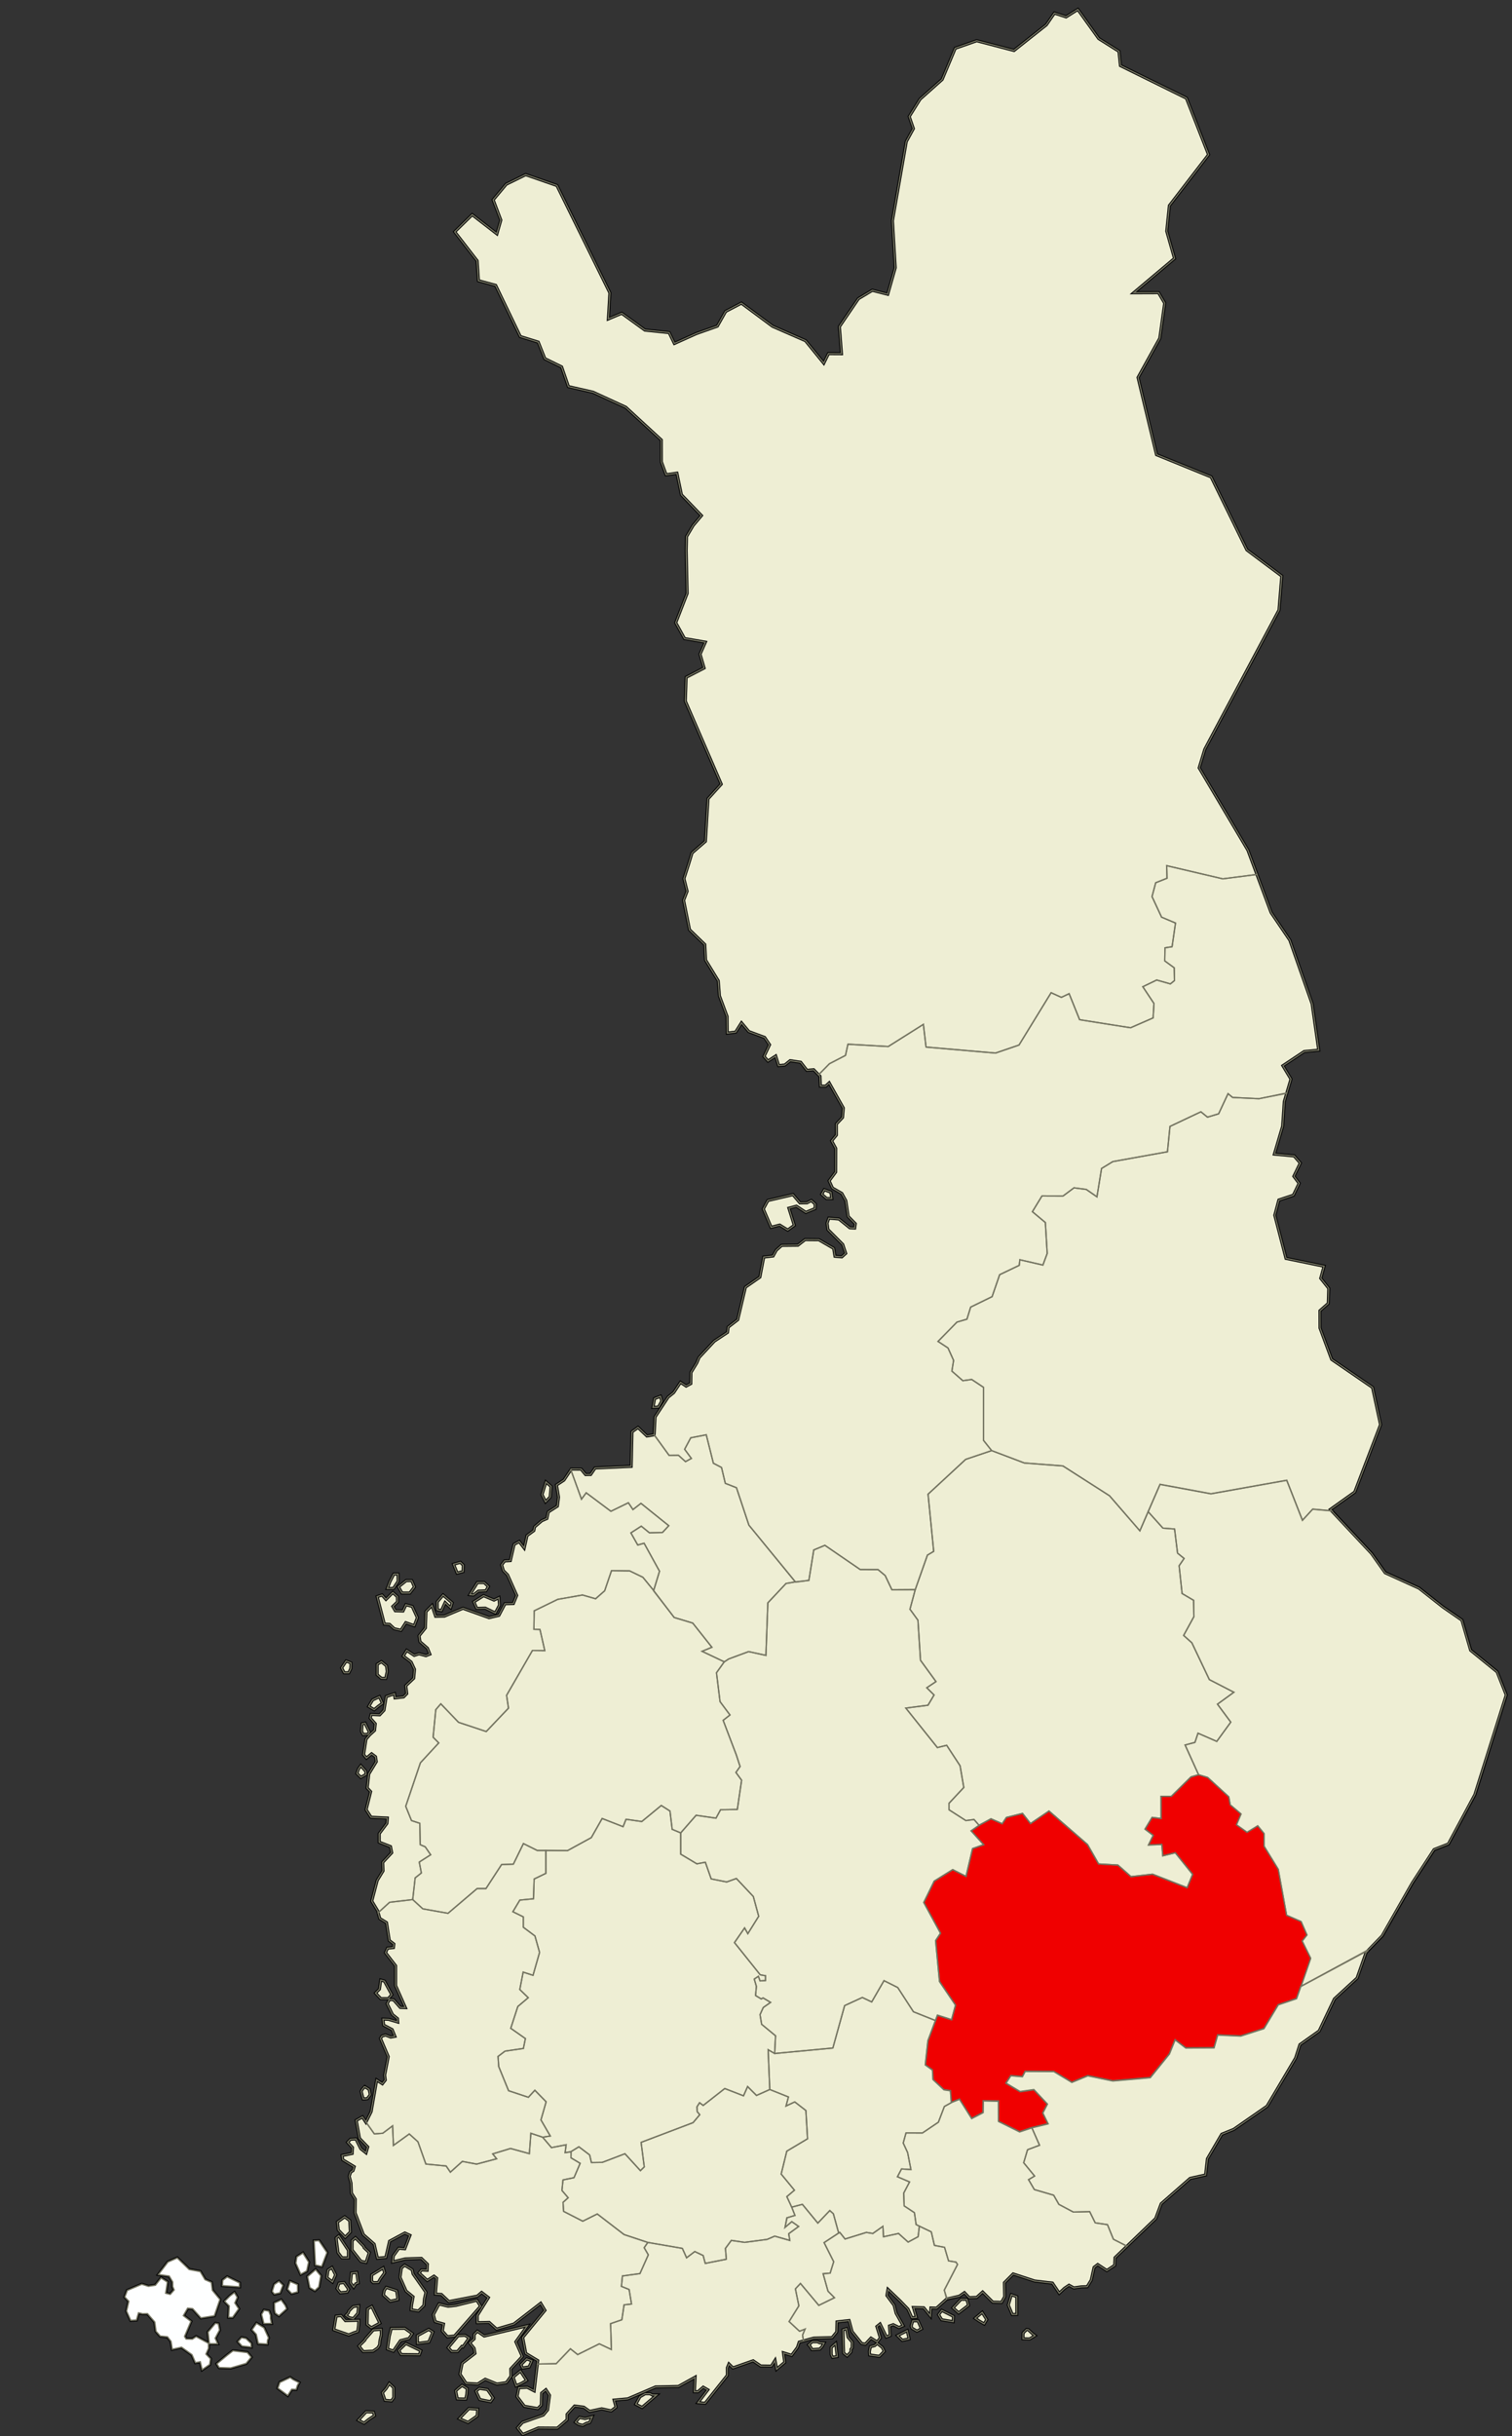 <?xml version="1.0" encoding="UTF-8"?>
<!DOCTYPE svg PUBLIC "-//W3C//DTD SVG 1.1//EN" "http://www.w3.org/Graphics/SVG/1.1/DTD/svg11.dtd">
<!-- Creator: CorelDRAW -->
<svg xmlns="http://www.w3.org/2000/svg" xml:space="preserve" width="2000px" height="3220px" shape-rendering="geometricPrecision" text-rendering="geometricPrecision" image-rendering="optimizeQuality" fill-rule="evenodd" clip-rule="evenodd"
viewBox="0 0 2000 3220"
 xmlns:xlink="http://www.w3.org/1999/xlink">
 <rect x="0" y="0" width="2000" height="3220" fill="#333333" stroke="none"/>
 <g id="Layer_x0020_1">
  <g id="_53210576">
   <polygon id="_53288760" fill="#EEEED4" stroke="black" stroke-width="3.969" points="601.45,306.408 624.586,283.77 657.241,309.056 662.441,290.957 652.296,264.168 669.573,243.523 695.342,230.846 736.727,245.222 806.736,387.155 804.698,421.56 822.408,414.111 853.075,436.315 885.146,439.643 892.086,453.995 921.25,440.852 948.793,431.122 959.831,411.657 980.674,400.715 1021.89,431.249 1065.52,450.333 1089.65,480.04 1095.82,467.44 1113.07,467.546 1110.26,431.801 1135.4,394.817 1153.85,383.733 1174.18,388.942 1184.16,353.947 1180.46,291.795 1198.76,187.115 1208.15,170.015 1202.63,154.046 1217,131.011 1246.21,105.02 1263.52,63.808 1291.9,53.86 1341.26,66.718 1384.01,32.824 1394.7,17.299 1410.12,22.302 1425.72,12.47 1453.39,51.008 1480.09,67.807 1482.12,86.759 1569.37,129.751 1598.66,204.441 1546.81,271.816 1543.32,305.528 1553.62,341.632 1499.71,386.989 1532.49,386.874 1540.62,400.648 1534.15,447.124 1505.36,499.02 1529.82,601.001 1602.1,630.406 1649.37,726.91 1695.5,761.427 1691.79,806.454 1593.7,990.416 1586.25,1014.99 1650.7,1123.82 1681.39,1206.25 1706.15,1242.75 1735.66,1326.93 1744.38,1388.12 1725.19,1389.93 1696.97,1408.72 1707.65,1426.4 1698.8,1456.18 1696.65,1488.58 1685.73,1525.53 1711.84,1527.94 1719.98,1537.36 1711.45,1554.86 1718.44,1564.14 1710.85,1579.86 1691.61,1586.27 1686.25,1606.34 1701.08,1663.4 1751.48,1673.74 1747.03,1689.7 1757.61,1702.94 1756.96,1722.96 1745.96,1732.62 1746.05,1755.34 1761.49,1796.88 1815.58,1833.98 1826.16,1883.19 1792.03,1972.26 1759.79,1995.25 1814.27,2053.44 1832.3,2078.92 1877.08,2099.27 1908.82,2124.3 1933.76,2141.53 1945.34,2181.39 1980.34,2209.87 1992.45,2240.47 1950.94,2372.22 1915.87,2437.49 1896.97,2444.89 1868.25,2488.93 1828.36,2558.84 1807.06,2580.91 1795.12,2614.69 1765.12,2642.31 1744.94,2684.67 1719.52,2702.68 1713.78,2720.44 1676.04,2784.07 1631.87,2814.72 1616.07,2821.15 1597.1,2853.64 1594.7,2874.94 1574.29,2879.49 1536.05,2912.96 1528.71,2932.58 1474.91,2984.32 1474.42,2994.45 1464.08,3001.29 1452.03,2993.4 1447.22,2997.09 1443.47,3013.92 1438.16,3022.6 1430.13,3022.85 1420.4,3024.26 1414.03,3020.74 1408.18,3024.67 1401.13,3031.3 1392.08,3017.88 1368.61,3015.12 1340.15,3005.82 1328.63,3017.4 1328.97,3035.97 1324.82,3043.42 1313.15,3043.06 1299.76,3029.7 1291.94,3036.82 1281.93,3037.17 1275.67,3030.56 1269.04,3035.16 1252.17,3039.03 1238.85,3051.01 1231.4,3050.74 1230.69,3061.55 1221.87,3050.53 1208.32,3050.18 1212.15,3063.16 1206.1,3063.64 1200.97,3052.19 1190.09,3040.99 1174.57,3026.17 1173.21,3034.27 1182.73,3047.12 1185.36,3057.65 1194.71,3074.2 1189.12,3076.65 1181.53,3072.88 1176.59,3074.6 1177.52,3087.11 1172.42,3089.14 1164.07,3071.95 1159.89,3075.35 1164.55,3090.28 1160.3,3095.77 1152.09,3090.65 1144.67,3098.65 1139.67,3097.7 1127.05,3082.02 1123.1,3067.38 1107.18,3069.17 1106.82,3082.45 1100.69,3089.99 1076.44,3090.62 1057.15,3095.94 1054.89,3102.9 1047.15,3113.41 1036.35,3110.07 1038.05,3122.61 1027.24,3131.75 1025.12,3120.09 1020.36,3127.65 1006.24,3127.45 996.193,3120.6 969.433,3130 964.223,3124.78 962.076,3129.9 962.115,3139.79 932.753,3176.68 923.243,3175.94 936.181,3158.97 930.162,3155.49 923.231,3161.53 918.5,3161.48 919.422,3142.32 897.353,3154.52 867.127,3155.18 830.442,3170.9 812.339,3172.56 814.887,3181.87 808.44,3186.8 795.902,3184.08 779.94,3187.49 772.155,3181.94 760.076,3180.38 750.151,3191.38 750.149,3198.56 737.202,3209.62 712.16,3209.42 691.439,3218.03 684.522,3209.28 690.997,3201.99 718.636,3192.24 724.244,3185.48 726.828,3166.2 722.066,3158.83 716.457,3163.35 716.039,3179.17 711.302,3183.79 693.58,3180.7 683.862,3167.86 686.261,3156.11 697.483,3155.62 706.546,3160.3 711.233,3120.33 695.392,3110.79 691.407,3089.7 720.773,3053.91 715.193,3044.61 679.756,3072 656.848,3078.75 647.01,3069.85 631.322,3070.23 631.283,3060.6 646.001,3037.08 637.038,3030.26 631.444,3035.11 593.78,3042.37 583.871,3032.97 575.846,3032.46 577.518,3011.49 574.029,3008.75 565.195,3014.44 554.302,3004.5 557.509,3000.52 564.944,3000.89 565.338,2992.98 557.329,2985.24 536.055,2985.9 519.446,2989.96 520.207,2981.98 527.465,2971.78 535.358,2972.54 542.242,2954.77 535.475,2951.73 515.325,2962.54 510.369,2984.02 499.216,2985.02 494.869,2966.38 480.593,2953.83 469.613,2925.04 469.933,2907.07 464.839,2898.99 464.303,2885.87 461.885,2876.72 463.725,2871.32 466.94,2869.12 468.512,2864.07 453.332,2854.87 452.477,2849.22 465.782,2846.53 466.236,2838.73 459.747,2831.79 463.568,2827.79 470.877,2827.31 477.323,2840.27 484.146,2845.67 486.397,2837.95 475.475,2826.62 471.142,2802.83 479.426,2798.21 483.952,2805.19 490.896,2791.24 498.236,2749.34 505.763,2754.35 509.577,2749.51 508.788,2742.93 513.505,2718.54 503.243,2694.48 505.18,2691.46 509.872,2689.93 516.892,2692.68 522.298,2691.69 518.664,2682.81 507.438,2676.89 506.565,2668.97 514.128,2669.27 526.045,2672.78 525.706,2668.29 519.122,2662.97 512.056,2648.63 515.038,2642.96 520.621,2643.36 529.497,2653.48 536.159,2653.71 523.255,2624.74 523.266,2598.47 509.867,2581.12 512.56,2575.18 520.405,2574.35 520.913,2569.69 514.895,2565.01 511.198,2541.43 502.273,2535.95 499.569,2525.92 491.738,2512.91 498.948,2485.54 506.656,2472.92 506.198,2461.69 518.084,2448.98 516.512,2440.91 501.592,2435.08 501.555,2423.82 511.728,2410.26 512.374,2403.18 490.7,2402.11 484.256,2392.12 490.237,2368.3 485.629,2363.4 487.826,2344.77 497.694,2328.64 496.677,2322.13 491.509,2318.25 484.724,2323.97 480.908,2319.37 484.131,2298.82 489.033,2293.07 495.415,2287.28 496.382,2278.6 489.69,2270.98 490.884,2266.16 502.167,2266.74 507.869,2260.65 510.846,2242.58 521.8,2238.82 522.512,2244.32 533.758,2243.04 538.026,2238.68 536.719,2228.3 547.201,2218.35 548.261,2206.62 543.796,2197.02 533.331,2189.04 537.971,2181.5 547.925,2188.11 554.244,2186.05 563.382,2188.48 568.513,2186.49 565.386,2178.75 555.49,2170.13 554.261,2162.28 562.649,2151.86 563.415,2130.19 571.445,2122.04 576.281,2136.49 587.748,2136.24 612.353,2125.88 646.916,2138.26 659.856,2135.24 667.962,2119.86 679.028,2119.64 683.443,2108.91 671.367,2081.81 665.865,2076.28 663.476,2068.54 667.431,2063.3 675.031,2062.85 679.983,2041.4 686.801,2037.66 693.355,2046.26 697.126,2029.75 706.095,2023.2 707.101,2018.33 716.678,2010.08 723.345,2007.2 725.178,1998.54 737.24,1990.84 738.8,1979.05 736.052,1962.95 745.92,1956.42 755.631,1941.89 768.684,1941.97 774.654,1949.16 781.246,1949.01 787.094,1940.46 834.9,1938.3 835.952,1892.56 843.942,1886.86 855.766,1898.15 865.253,1896.5 866.455,1873 883.704,1846.72 891.129,1840.74 900.09,1827.18 907.602,1832.15 913.72,1828.85 913.95,1814.16 921.631,1801.56 924.644,1794.39 944.858,1772.72 962.279,1761.18 963.162,1754.2 975.794,1744.44 985.96,1701.42 1005.08,1688.13 1010.21,1661.64 1022.56,1660.21 1026.78,1652.55 1033.95,1646.18 1055.37,1645.96 1064.83,1638.59 1083.13,1638.74 1102.72,1650.12 1104.49,1660.59 1113.46,1661.37 1118.6,1656.72 1114.67,1644.96 1095.15,1625.36 1093.99,1616.83 1096.34,1610.15 1109.73,1611.31 1124.13,1622.96 1130.53,1623.26 1131.31,1617.57 1121.9,1607.98 1118.76,1587.23 1113.47,1577.55 1101.07,1570.39 1096.69,1560.84 1105.37,1549.21 1105.46,1518.07 1100.02,1508.04 1106.31,1500.35 1106.29,1485.75 1114.45,1477.08 1115.46,1464.66 1096.79,1431.43 1092.14,1435.71 1085.19,1435.67 1084.62,1422.61 1076.23,1414.02 1067.35,1414.84 1059.07,1404.12 1045.16,1402.05 1038.17,1407.75 1029.92,1408.59 1025.99,1395.89 1015.85,1402.51 1010.56,1396.39 1017.89,1380.98 1011.37,1371.33 990.484,1363.6 980.806,1351.98 973.061,1364.32 961.983,1365.6 961.723,1343.63 951.574,1316.29 950.094,1296.54 933.31,1269.15 932.233,1248.55 912.064,1228.99 904.219,1190.06 908.821,1178.11 904.648,1161.37 910.638,1142.85 915.376,1127.39 933.066,1112.05 936.474,1055.85 953.972,1036.51 906.474,926.743 907.572,895.293 931.29,882.964 925.963,864.706 932.991,848.836 905.426,844.084 893.803,823.159 908.868,784.434 907.678,727.725 908.078,709.269 916.78,694.605 927.777,681.533 901.347,654.018 895.363,625.518 881.013,627.532 874.811,610.538 874.725,581.651 827.685,538.307 784.377,518.45 751.851,511.034 742.844,484.983 720.641,474.119 711.914,452.201 688.159,444.822 655.596,377.22 632.874,371.093 631.113,344.766 "/>
   <polygon id="_53287688" fill="#EEEED4" stroke="black" stroke-width="3.969" points="1009.61,1598.1 1015.66,1586.86 1048.9,1579.09 1058.19,1590.04 1067.35,1589.91 1073.21,1586.9 1078.35,1591.57 1078.14,1597.58 1065.88,1602.61 1053.47,1594.38 1043.55,1597.03 1050.67,1619.7 1041.96,1625.95 1031.35,1619.38 1019.97,1622.29 "/>
   <polygon id="_53286664" fill="#EEEED4" stroke="black" stroke-width="3.969" points="1090.34,1572.61 1099.06,1575.91 1100.27,1584.27 1093.37,1584.27 1086.89,1578.65 "/>
   <polygon id="_53285640" fill="#EEEED4" stroke="black" stroke-width="3.969" points="873.622,1845.65 875.434,1851.98 871.031,1859.91 863.692,1860.34 865.851,1848.67 "/>
   <polygon id="_53284584" fill="#EEEED4" stroke="black" stroke-width="3.969" points="728.997,1964.89 727.804,1978.84 721.657,1985.19 716.908,1975.69 722.089,1958.84 "/>
   <polygon id="_53283560" fill="#EEEED4" stroke="black" stroke-width="3.969" points="612.865,2069.01 612.535,2077.34 604.662,2079.38 599.913,2067.71 608.979,2065.12 "/>
   <polygon id="_53282536" fill="#EEEED4" stroke="black" stroke-width="3.969" points="640.495,2091.9 646.064,2097.12 642.696,2102.76 632.826,2103.26 626.248,2108.32 621.499,2107.89 631.429,2091.9 "/>
   <polygon id="_53281512" fill="#EEEED4" stroke="black" stroke-width="3.969" points="659.922,2111.78 660.743,2121.75 655.216,2132.14 641.892,2125.73 630.565,2126.04 626.68,2117.39 639.631,2109.19 653.469,2115.05 "/>
   <polygon id="_53280456" fill="#EEEED4" stroke="black" stroke-width="3.969" points="586.098,2108.32 598.144,2118.72 596.071,2125.23 588.791,2118.38 583.94,2129.06 578.327,2127.76 578.327,2117.39 "/>
   <polygon id="_53279432" fill="#EEEED4" stroke="black" stroke-width="3.969" points="520.909,2080.67 526.479,2080.7 526.624,2090.3 520.477,2099.68 512.275,2099.68 515.729,2090.61 "/>
   <polygon id="_53278272" fill="#EEEED4" stroke="black" stroke-width="3.969" points="537.314,2089.31 544.611,2089.34 548.21,2097.64 542.063,2105.73 531.702,2105.73 526.953,2097.52 "/>
   <polygon id="_53277000" fill="#EEEED4" stroke="black" stroke-width="3.969" points="525.658,2110.48 525.834,2117.48 519.62,2123.44 522.886,2129.13 533.035,2129.46 536.936,2121.16 545.304,2123.44 552.108,2138.24 547.995,2148.94 536.77,2144.99 530.364,2155.01 521.443,2152.94 515.297,2147.2 508.389,2146.77 498.892,2110.48 505.367,2108.32 510.528,2114.13 519.562,2105.07 "/>
   <polygon id="_53275976" fill="#EEEED4" stroke="black" stroke-width="3.969" points="457.879,2195.59 464.312,2198.21 464.025,2205.65 461.332,2211.15 455.288,2211.15 451.835,2204.66 "/>
   <polygon id="_53274952" fill="#EEEED4" stroke="black" stroke-width="3.969" points="504.504,2196.46 511.283,2201.97 512.232,2209.45 510.219,2218.61 504.504,2218.49 498.892,2213.74 498.892,2199.91 "/>
   <polygon id="_53273928" fill="#EEEED4" stroke="black" stroke-width="3.969" points="492.848,2247 501.871,2242.71 505.901,2251.45 500.187,2255.64 495.006,2259.96 487.667,2255.64 "/>
   <polygon id="_53272904" fill="#EEEED4" stroke="black" stroke-width="3.969" points="479.033,2278.54 482.876,2277.71 488.633,2289.47 486.804,2292.37 480.328,2292.8 478.169,2288.48 "/>
   <polygon id="_53271880" fill="#EEEED4" stroke="black" stroke-width="3.969" points="477.263,2333.87 483.884,2341.31 484.213,2345.51 477.306,2349.39 472.125,2344.21 474.243,2338.14 "/>
   <polygon id="_53270856" fill="#EEEED4" stroke="black" stroke-width="3.969" points="482.444,2758.13 488.29,2761.79 489.826,2768.9 485.94,2774.08 480.328,2774.51 477.696,2764.56 479.139,2761.79 "/>
   <polygon id="_53269832" fill="#EEEED4" stroke="black" stroke-width="3.969" points="421.806,2961.82 432.407,2977.57 425.5,2995.71 417.297,2993.98 415.63,2962.19 "/>
   <polygon id="_53268808" fill="#EEEED4" stroke="black" stroke-width="3.969" points="400.652,2978.24 408.167,2990.16 405.641,3001.76 397.87,3006.08 391.394,2991.39 392.749,2983.36 "/>
   <polygon id="_53267648" fill="#EEEED4" stroke="black" stroke-width="3.969" points="417.489,3000.27 424.141,3008.3 421.614,3022.93 416.434,3027.68 409.958,3023.79 406.996,3009.28 "/>
   <polygon id="_53266624" fill="#EEEED4" stroke="black" stroke-width="3.969" points="383.815,3015.82 393.489,3019.97 393.553,3029.41 385.782,3031.57 380.601,3025.95 "/>
   <polygon id="_53265600" fill="#EEEED4" stroke="black" stroke-width="3.969" points="363.093,3019.71 368.881,3015.65 374.126,3020.77 370.24,3030.71 362.91,3032.31 360.311,3028.98 360.311,3028.54 "/>
   <polygon id="_53264576" fill="#EEEED4" stroke="black" stroke-width="3.969" points="363.093,3044.34 371.903,3040.27 377.148,3047.55 378.874,3051.87 368.954,3060.83 364.196,3057.49 363.333,3053.17 "/>
   <polygon id="_53263552" fill="#EEEED4" stroke="black" stroke-width="3.969" points="349.278,3053.84 355.498,3054.96 357.72,3060.52 357.709,3064.8 359.025,3071.2 349.086,3071.32 346.064,3059.22 "/>
   <polygon id="_53262528" fill="#EEEED4" stroke="black" stroke-width="3.969" points="339.348,3071.12 349.022,3077 355.13,3090.33 353.824,3093.31 353.413,3098.41 341.747,3097.67 339.037,3085.63 333.544,3079.52 "/>
   <polygon id="_53261504" fill="#EEEED4" stroke="black" stroke-width="3.969" points="300.494,3009.77 316.696,3017.71 316.717,3022.81 294.258,3021.2 294.69,3014.29 "/>
   <polygon id="_53260480" fill="#EEEED4" stroke="black" stroke-width="3.969" points="309.991,3030.51 313.745,3036.75 310.566,3044.12 315.633,3051.86 307.63,3063.07 302.47,3062.99 303.329,3048.14 297.28,3041.94 304.188,3035.03 "/>
   <polygon id="_53259456" fill="#EEEED4" stroke="black" stroke-width="3.969" points="308.265,3107.41 327.128,3109.76 332.152,3115.84 325.562,3124.01 305.04,3130.04 289.95,3129.52 286.923,3124.61 300.734,3113.22 "/>
   <polygon id="_53258432" fill="#EEEED4" stroke="black" stroke-width="3.969" points="319.489,3090.13 325.245,3091.21 332.038,3097.65 332.238,3102.39 320.17,3101.01 314.985,3095.23 "/>
   <polygon id="_53257504" fill="#EEEED4" stroke="black" stroke-width="3.969" points="284.952,3071.12 288.706,3071.75 290.276,3079.98 284.549,3090.74 287.771,3098.07 276.999,3097.98 275.267,3082.7 "/>
   <polygon id="_53256712" fill="#EEEED4" stroke="black" stroke-width="3.969" points="234.441,2984.72 250.212,3000 264.77,3002.67 271.153,3013.4 279.538,3017.01 280.85,3027.42 290.805,3039.53 283.456,3061.04 265.923,3063.88 254.885,3051.67 248.185,3051.01 242.461,3060.92 252.482,3068.5 244.059,3088.41 246.159,3091.84 254.452,3092.07 259.49,3088.76 275.664,3097.49 275.743,3104.16 272.355,3111.75 278.324,3117.93 277.287,3125.48 267.445,3132.28 264.961,3121.79 258.584,3123.01 253.97,3112.49 240.118,3102.6 227.919,3105.29 226.227,3094.84 221.509,3088.85 212.062,3087.88 206.406,3081.53 204.78,3069.36 195.099,3058.24 188.506,3058.34 183.203,3057.13 180.431,3066.71 172.964,3067.12 167.493,3054.88 170.443,3041.93 165.153,3036.26 168.439,3027.6 187.604,3019.43 196.313,3022.18 205.623,3020.76 213.077,3011.23 221.351,3016.5 219.083,3031.32 225.205,3032.88 230.435,3026.9 228.513,3022.51 228.47,3016.37 223.898,3008.55 209.642,3006.51 222.161,2990.09 "/>
   <polygon id="_53255888" fill="#EEEED4" stroke="black" stroke-width="3.969" points="383.815,3142.84 387.844,3145.65 395.5,3149.5 393.435,3152.91 391.666,3158.34 385.783,3158.17 380.59,3166.33 367.659,3156.74 370.245,3149.24 "/>
   <polygon id="_53254848" fill="#EEEED4" stroke="black" stroke-width="3.969" points="1074.1,3105.83 1071.81,3101.96 1069.61,3099.48 1074.41,3095.37 1081.27,3095.37 1084.32,3096.73 1090.05,3097.08 1087.61,3101.59 1084.36,3105.16 "/>
   <polygon id="_53253808" fill="#EEEED4" stroke="black" stroke-width="3.969" points="1099.44,3112.33 1099.4,3102.93 1105.49,3097.53 1107.47,3114.98 1101.2,3115.96 "/>
   <polygon id="_53252768" fill="#EEEED4" stroke="black" stroke-width="3.969" points="1115.42,3097.21 1114.94,3079.6 1119.74,3078.08 1121.84,3089.34 1127.41,3095.95 1127.2,3103.68 1125.71,3105.3 1125.6,3108.93 1120.5,3114.24 1115.88,3110.34 "/>
   <polygon id="_53251696" fill="#EEEED4" stroke="black" stroke-width="3.969" points="1149.95,3108.44 1151.21,3102.07 1156.93,3100.5 1160.32,3097.53 1167.12,3102.86 1169.64,3108.07 1163.24,3114.68 1150.41,3112.94 "/>
   <polygon id="_53250656" fill="#EEEED4" stroke="black" stroke-width="3.969" points="1187.08,3087.27 1200.04,3080.68 1202.52,3091.63 1193.46,3093.51 "/>
   <polygon id="_53249616" fill="#EEEED4" stroke="black" stroke-width="3.969" points="1205.21,3074.74 1207.28,3067.81 1214.28,3067.72 1218.93,3078.24 1212.89,3081.41 1206.32,3077.59 "/>
   <polygon id="_53248576" fill="#EEEED4" stroke="black" stroke-width="3.969" points="1241.48,3059.62 1245.7,3053.98 1261.24,3061.82 1260.81,3068.88 1245.6,3066.36 "/>
   <polygon id="_53247368" fill="#EEEED4" stroke="black" stroke-width="3.969" points="1289.83,3064.37 1299.23,3056.57 1305.27,3066.14 1301.82,3071.9 1295.25,3068.08 "/>
   <polygon id="_53246328" fill="#EEEED4" stroke="black" stroke-width="3.969" points="1260.47,3050.55 1271.17,3039.29 1278.94,3039.36 1281.1,3047.28 1268.05,3057.28 "/>
   <polygon id="_53245288" fill="#EEEED4" stroke="black" stroke-width="3.969" points="1353.29,3083.81 1357.88,3079.3 1360.1,3079.47 1365.98,3084.98 1369.17,3087.31 1361.83,3091.78 1353.1,3091.41 "/>
   <polygon id="_53243784" fill="#EEEED4" stroke="black" stroke-width="3.969" points="1337.75,3033.27 1344.99,3035.84 1344.99,3059.23 1338.95,3059.38 1333.67,3046.91 "/>
   <polygon id="_53242760" fill="#EEEED4" stroke="black" stroke-width="3.969" points="503.598,2617.28 508.492,2618.67 518.319,2636.69 513.635,2641.9 503.641,2641.88 496.733,2634.53 501.873,2629.33 "/>
   <polygon id="_53241736" fill="#EEEED4" stroke="black" stroke-width="3.969" points="448.141,2955.34 460.901,2974.54 460.901,2984.48 452.266,2984.48 447.045,2977.55 444.555,2958.31 "/>
   <polygon id="_53238992" fill="#EEEED4" stroke="black" stroke-width="3.969" points="470.158,2957.93 481.191,2969.36 481.661,2971.05 488.53,2977.57 484.213,2990.53 477.33,2989.03 465.608,2974.09 465.709,2961.76 "/>
   <polygon id="_53237640" fill="#EEEED4" stroke="black" stroke-width="3.969" points="455.912,2930.28 462.627,2935.23 463.491,2950.35 456.583,2957.26 447.476,2947.74 446.282,2937.14 "/>
   <polygon id="_53239760" fill="#EEEED4" stroke="black" stroke-width="3.969" points="484.273,3187.96 494.046,3188.42 495.404,3193.08 487.68,3198.2 481.612,3203.05 473.861,3199.08 "/>
   <polygon id="_53100360" fill="#EEEED4" stroke="black" stroke-width="3.969" points="514.925,3150.37 520.812,3156.02 520.875,3169.32 517.9,3173.58 509.242,3172.81 505.808,3162.79 510.598,3157.33 "/>
   <polygon id="_53236392" fill="#EEEED4" stroke="black" stroke-width="3.969" points="439.075,2997.25 444,3007.01 439.746,3016.45 432.407,3010.83 433.762,3000.64 "/>
   <polygon id="_53235336" fill="#EEEED4" stroke="black" stroke-width="3.969" points="455.048,3017.12 461.268,3026.02 459.174,3029.84 450.108,3030.71 445.791,3025.09 448.44,3017.93 "/>
   <polygon id="_53234312" fill="#EEEED4" stroke="black" stroke-width="3.969" points="471.885,3003.73 473.852,3017.74 470.647,3018.83 467.808,3023.36 463.491,3017.31 464.846,3004.53 "/>
   <polygon id="_53233520" fill="#EEEED4" stroke="black" stroke-width="3.969" points="506.854,2997.68 508.821,3004.35 503.007,3012.44 500.435,3017.1 493.711,3017.31 491.552,3015.15 491.612,3007.12 "/>
   <polygon id="_53232728" fill="#EEEED4" stroke="black" stroke-width="3.969" points="451.163,3060.75 456.951,3067.49 474.716,3067 474.271,3074.17 473.235,3081.94 467.54,3083.8 461.332,3086.44 441.473,3079.52 444.555,3061.56 "/>
   <polygon id="_53231224" fill="#EEEED4" stroke="black" stroke-width="3.969" points="504.264,3078.9 504.44,3086.07 502.647,3093.75 502.081,3099.66 499.742,3103.55 493.526,3107.86 480.491,3108.43 474.716,3101.13 482.486,3093.35 483.486,3091.41 493.771,3079.71 "/>
   <polygon id="_53230432" fill="#EEEED4" stroke="black" stroke-width="3.969" points="474.475,3047.79 473.42,3057.92 467.376,3064.84 461.937,3063.63 457.447,3060.52 460.715,3057.23 461.331,3054.9 467.004,3049.03 "/>
   <polygon id="_53229640" fill="#EEEED4" stroke="black" stroke-width="3.969" points="491.744,3048.66 502.509,3070.84 491.121,3076.93 485.508,3072.61 486,3052.06 "/>
   <polygon id="_53228704" fill="#EEEED4" stroke="black" stroke-width="3.969" points="545.277,3000.27 546.38,3005.65 563.416,3029.98 561.441,3038.91 560.695,3047.57 553.442,3054.79 543.852,3053.18 544.425,3046.71 546.382,3036.06 537.113,3028.43 529.112,3010.4 530.839,2997.87 535.215,2994.16 "/>
   <polygon id="_53227432" fill="#EEEED4" stroke="black" stroke-width="3.969" points="535.347,3077.6 545.453,3084.77 541.07,3091.15 529.711,3094.05 520.292,3107.86 512.438,3104.97 514.856,3088.24 517.455,3077.8 "/>
   <polygon id="_53226504" fill="#EEEED4" stroke="black" stroke-width="3.969" points="524.555,3027.92 525.658,3034.16 526.32,3039.66 516.16,3041.94 507.094,3033.73 508.201,3027.78 511.039,3023.54 "/>
   <polygon id="_53225464" fill="#EEEED4" stroke="black" stroke-width="3.969" points="556.678,3107.24 554.751,3112.62 530.571,3112.31 527.375,3106.82 536.883,3097.67 "/>
   <polygon id="_53224424" fill="#EEEED4" stroke="black" stroke-width="3.969" points="572.651,3082.61 567.271,3095.77 552.156,3097.63 551.983,3087.38 567.103,3079.09 "/>
   <polygon id="_53223632" fill="#EEEED4" stroke="black" stroke-width="3.969" points="630.757,3040.45 635.746,3048.42 601.21,3087.9 591.733,3088.73 585.033,3081.13 586.656,3072.06 575.555,3068.87 573.147,3059.65 580.618,3045.43 592.574,3048.42 602.995,3047.3 "/>
   <polygon id="_53222592" fill="#EEEED4" stroke="black" stroke-width="3.969" points="620.572,3090.39 612.289,3102.31 610.903,3101.67 605.207,3108.31 597.491,3108.3 592.738,3103.24 605.948,3087.38 615.023,3086.87 "/>
   <polygon id="_53221192" fill="#EEEED4" stroke="black" stroke-width="3.969" points="697.673,3074.15 682.371,3095.51 690.936,3114.9 675.656,3131.35 675.897,3141.04 669.875,3149.44 657.353,3151.37 641.826,3145.06 631.836,3151.35 616.476,3150.43 608.346,3138.16 611.264,3123.9 628.225,3110.78 627.111,3104.15 621.2,3096.84 627.111,3091.62 627.171,3085.75 631.437,3081.48 640.509,3087.8 "/>
   <polygon id="_53220152" fill="#EEEED4" stroke="black" stroke-width="3.969" points="652.439,3169.71 648.894,3174.68 634.618,3171.81 629.434,3160.7 634.009,3156.94 644.812,3158.59 "/>
   <polygon id="_53219112" fill="#EEEED4" stroke="black" stroke-width="3.969" points="617.47,3164.95 616.083,3171.22 604.83,3170.95 602.667,3160.27 606.843,3156.45 607.718,3155.96 611.128,3153.05 618.045,3157.29 "/>
   <polygon id="_53218072" fill="#EEEED4" stroke="black" stroke-width="3.969" points="631.285,3193.47 619.077,3202.05 607.416,3196.99 620.194,3183.72 631.86,3184.51 "/>
   <polygon id="_53214432" fill="#EEEED4" stroke="black" stroke-width="3.969" points="699.928,3128.66 691.202,3130.18 689.01,3125.71 696.608,3118.05 703.525,3120.57 "/>
   <polygon id="_53213968" fill="#EEEED4" stroke="black" stroke-width="3.969" points="682.659,3153.72 678.649,3142.12 688.406,3134.04 696.618,3146.49 690.283,3150.22 "/>
   <polygon id="_53209048" fill="#EEEED4" stroke="black" stroke-width="3.969" points="770.729,3206 765.201,3204.52 761.107,3201.74 766.546,3195.39 773.891,3196.9 783.393,3194.44 780.08,3202.06 775.683,3203.23 "/>
   <polygon id="_53210696" fill="#EEEED4" stroke="black" stroke-width="3.969" points="849.301,3182.23 840.975,3177.98 846.414,3168.17 853.367,3164.06 859.802,3164.06 862.947,3165.84 868.582,3165.77 858.14,3174.72 "/>
  </g>
  <path fill="none" stroke="#737360" stroke-width="1.701" d="M1702.09 1445.16l5.561 -18.758 -10.677 -17.677 28.22 -18.793 19.187 -1.805 -8.717 -61.194 -29.513 -84.177 -24.76 -36.499 -18.717 -50.382 -45.228 5.808 -74.243 -17.413 0.493 16.637 -14.979 5.929 -4.887 18.328 12.643 27.199 18.448 7.764 -4.543 31.27 -9.368 1.46 -0.316 17.332 12.533 9.134 0.353 16.789 -5.466 4.457 -18.107 -5.15 -18.336 8.875 14.738 22.201 -1.134 19.021 -29.799 13.021 -67.426 -10.665 -13.848 -34.376 -10.294 4.877 -13.556 -6.167 -42.458 69.172 -31.138 10.612 -91.843 -7.947 -3.5 -29.984 -46.467 29.277 -53.353 -3.049 -3.184 14.755 -21.274 11.045 -14.349 14.631c0.613,0.637 1.227,1.27 1.842,1.899l0.569 13.058 6.954 0.034 4.645 -4.277 18.675 33.229 -1.013 12.419 -8.164 8.669 0.026 14.603 -6.291 7.694 5.439 10.031 -0.095 31.136 -8.677 11.63 4.382 9.555 12.4 7.159 5.287 9.678 3.143 20.753 9.406 9.588 -0.777 5.683 -6.403 -0.301 -14.397 -11.646 -13.389 -1.155 -2.352 6.674 1.157 8.529 19.522 19.599 3.928 11.765 -5.133 4.653 -8.968 -0.782 -1.77 -10.477 -19.592 -11.375 -18.301 -0.148 -9.464 7.367 -21.418 0.219 -7.165 6.368 -4.226 7.663 -12.353 1.428 -5.124 26.489 -19.122 13.295 -10.166 43.017 -12.632 9.758 -0.882 6.985 -17.422 11.541 -20.213 21.665 -3.014 7.172 -7.681 12.602 -0.23 14.683 -6.118 3.308 -7.511 -4.976 -8.961 13.564 -7.425 5.98 -7.422 11.307 -9.827 14.973 -1.202 23.493 19.805 27.321 12.368 -0.164 9.324 8.399 7.768 -4.227 -8.923 -12.111 8.082 -15.18 20.519 -3.986 9.423 37.625 10.789 5.612 4.984 20.951 14.754 5.81 16.446 49.444 61.858 75.332 17.487 -2.32 6.475 -40.236 14.721 -6.114 46.666 32.014 23.585 0.074 9.488 7.912 8.912 18.815 30.854 -0.217 16.135 -45.651 8.27 -4.961 -7.451 -75.605 49.737 -45.955 34.398 -11.585 -10.836 -13.629 0.009 -70.042 -15.597 -10.376 -11.723 1.628 -14.485 -12.693 2.275 -14.176 -7.396 -16.377 -13.218 -8.67 25.055 -25.568 13.211 -3.875 4.922 -15.921 28.358 -13.832 10.009 -29.028 25.886 -12.342 0.84 -7.385 30.442 7.012 5.714 -15.388 -2.464 -40.854 -17.13 -14.332 12.694 -20.844 27.863 0.123 14.498 -10.81 16.139 2.104 14.2 9.804 6.105 -37.517 14.884 -9.057 72.261 -12.973 3.365 -33.549 40.894 -19.299 8.684 7.096 14.773 -4.446 12.433 -26.642 6.032 5.005 34.95 1.648 36.713 -7.134z"/>
  <polygon fill="none" stroke="#737360" stroke-width="1.701" points="1311.73,1917.49 1354.9,1933.84 1405.98,1937.73 1467.63,1977.19 1507.8,2023.53 1534.5,1962.01 1601.86,1974.47 1702.1,1956.57 1722.89,2009.49 1736.4,1994.76 1761.58,1997.01 1759.79,1995.25 1792.03,1972.26 1826.16,1883.19 1815.58,1833.98 1761.49,1796.88 1746.05,1755.34 1745.96,1732.62 1756.96,1722.96 1757.61,1702.94 1747.03,1689.7 1751.48,1673.74 1701.08,1663.4 1686.25,1606.34 1691.61,1586.27 1710.85,1579.86 1718.44,1564.14 1711.45,1554.86 1719.98,1537.36 1711.84,1527.94 1685.73,1525.53 1696.65,1488.58 1698.8,1456.18 1702.23,1444.64 1665.37,1452.29 1630.42,1450.64 1624.39,1445.64 1611.96,1472.28 1597.18,1476.72 1588.5,1469.63 1547.61,1488.93 1544.24,1522.48 1471.98,1535.45 1457.1,1544.51 1450.99,1582.02 1436.79,1572.22 1420.65,1570.11 1406.16,1580.92 1378.29,1580.8 1365.6,1601.65 1382.73,1615.98 1385.19,1656.83 1379.48,1672.22 1349.04,1665.21 1348.2,1672.59 1322.31,1684.93 1312.3,1713.96 1283.94,1727.79 1279.02,1743.72 1265.81,1747.59 1240.76,1773.16 1253.97,1781.83 1261.37,1798.21 1259.1,1812.38 1273.58,1825.07 1285.3,1823.45 1300.9,1833.82 1300.89,1903.86 "/>
  <polygon fill="none" stroke="#737360" stroke-width="1.701" points="1009.61,1598.1 1015.66,1586.86 1048.9,1579.09 1058.19,1590.04 1067.35,1589.91 1073.21,1586.9 1078.35,1591.57 1078.14,1597.58 1065.88,1602.61 1053.47,1594.38 1043.55,1597.03 1050.67,1619.7 1041.96,1625.95 1031.35,1619.38 1019.97,1622.29 "/>
  <polygon fill="none" stroke="#737360" stroke-width="1.701" points="1090.34,1572.61 1099.06,1575.91 1100.27,1584.27 1093.37,1584.27 1086.89,1578.65 "/>
  <polygon fill="none" stroke="#737360" stroke-width="1.701" points="873.622,1845.65 875.434,1851.98 872.891,1856.56 871.031,1859.91 863.692,1860.34 865.227,1852.04 865.851,1848.67 "/>
  <polygon fill="none" stroke="#737360" stroke-width="1.701" points="1082.76,1420.71 1082.16,1421.27 1097.13,1406.08 1118.4,1395.04 1121.59,1380.28 1174.94,1383.33 1221.41,1354.06 1224.91,1384.04 1316.75,1391.99 1347.89,1381.38 1390.35,1312.2 1403.9,1318.37 1414.2,1313.49 1428.05,1347.87 1495.47,1358.53 1525.27,1345.51 1526.4,1326.49 1511.67,1304.29 1530,1295.41 1548.11,1300.56 1553.58,1296.11 1553.22,1279.32 1540.69,1270.19 1541.01,1252.85 1550.38,1251.39 1554.92,1220.12 1536.47,1212.36 1523.83,1185.16 1528.71,1166.83 1543.69,1160.9 1543.2,1144.27 1617.44,1161.68 1662.67,1155.87 1650.7,1123.82 1586.25,1014.99 1593.7,990.416 1691.79,806.454 1695.5,761.427 1649.37,726.91 1602.1,630.406 1529.82,601.001 1505.36,499.02 1534.15,447.124 1540.62,400.648 1532.49,386.874 1499.71,386.989 1553.62,341.632 1543.32,305.528 1546.81,271.816 1598.66,204.441 1569.37,129.751 1482.12,86.759 1480.09,67.807 1453.39,51.008 1425.72,12.47 1410.12,22.302 1394.7,17.299 1384.01,32.824 1341.26,66.718 1291.9,53.86 1263.52,63.808 1246.21,105.02 1217,131.011 1202.63,154.046 1208.15,170.015 1198.76,187.115 1180.46,291.795 1184.16,353.947 1174.18,388.942 1153.85,383.733 1135.4,394.817 1110.26,431.801 1113.07,467.546 1095.82,467.44 1089.65,480.04 1065.52,450.333 1021.89,431.249 980.674,400.715 959.831,411.657 948.793,431.122 921.25,440.852 892.086,453.995 885.146,439.643 853.075,436.315 822.408,414.111 804.698,421.56 806.736,387.155 736.727,245.222 695.342,230.846 669.573,243.523 652.296,264.168 662.441,290.957 657.241,309.056 624.586,283.77 601.45,306.408 631.113,344.766 632.874,371.093 655.596,377.22 688.159,444.822 711.914,452.201 720.641,474.119 742.844,484.983 751.851,511.034 784.377,518.45 827.685,538.307 874.725,581.651 874.811,610.538 881.013,627.532 895.363,625.518 901.347,654.018 927.777,681.533 916.78,694.605 908.078,709.269 907.678,727.725 908.868,784.434 893.803,823.159 905.426,844.084 932.991,848.836 925.963,864.706 931.29,882.964 907.572,895.293 906.474,926.743 953.972,1036.51 936.474,1055.85 933.066,1112.05 915.376,1127.39 910.638,1142.85 904.648,1161.37 908.821,1178.11 904.219,1190.06 912.064,1228.99 932.233,1248.55 933.31,1269.15 950.094,1296.54 951.574,1316.29 961.723,1343.63 961.983,1365.6 973.061,1364.32 980.806,1351.98 990.484,1363.6 1011.37,1371.33 1017.89,1380.98 1010.56,1396.39 1015.85,1402.51 1025.99,1395.89 1029.92,1408.59 1038.17,1407.75 1045.16,1402.05 1059.07,1404.12 1067.35,1414.84 1076.23,1414.02 "/>
  <polygon fill="none" stroke="#737360" stroke-width="1.701" points="1518.67,1998.16 1538.21,2019.92 1553.67,2021.09 1557.61,2053 1566.28,2060.04 1559.69,2069.67 1563.61,2106.37 1578.85,2115.36 1579.22,2136.96 1565.65,2161.78 1576.53,2171.54 1599.69,2220.2 1632.09,2236.9 1610.41,2252.63 1628.01,2276.4 1609.49,2301.85 1584.64,2291.02 1580.61,2303.14 1567.59,2306.6 1585.39,2345.87 1597.55,2349.61 1625.35,2375.16 1627.25,2385.72 1641.55,2397.78 1635.52,2412.07 1649.53,2422.1 1663.67,2413.48 1672.07,2423.81 1672.08,2440.44 1690.77,2470.93 1701.86,2531.69 1721.05,2540.08 1728.75,2557.72 1722.41,2565.71 1733.67,2588.56 1720.97,2625.4 1810.51,2576.96 1828.23,2558.62 1868.12,2488.76 1896.84,2444.75 1915.74,2437.36 1950.81,2372.13 1992.32,2240.47 1980.21,2209.9 1945.21,2181.44 1933.63,2141.61 1908.69,2124.39 1876.95,2099.38 1832.17,2079.05 1814.14,2053.59 1761.32,1997.21 1736.27,1994.95 1722.76,2009.67 1701.97,1956.78 1601.73,1974.67 1534.36,1962.22 "/>
  <polygon fill="#F00000" stroke="#737360" stroke-width="1.701" points="1295.01,2412.74 1284.51,2420.02 1301.07,2438.3 1286.41,2443.49 1277.75,2480.23 1260.16,2471.29 1235.69,2486.48 1221.88,2514.67 1244.02,2555.3 1237.52,2565.1 1242.67,2619.1 1263.86,2650.31 1258.64,2669.57 1239.96,2663.6 1237.33,2670.65 1227.35,2697.35 1223.88,2729.28 1233.38,2736.03 1234.09,2748.62 1248.51,2762.12 1257.14,2763.37 1258.3,2778.92 1269.12,2774.57 1285.19,2800.04 1300.26,2792.27 1300.52,2776.72 1320.64,2777.13 1320.7,2803.87 1348.61,2817.7 1364.79,2812.22 1386.22,2807.07 1379.22,2792.86 1385.3,2781.08 1367.48,2762.03 1349.3,2764.67 1330.51,2753.43 1337,2743.51 1352.28,2744.77 1355.99,2737.78 1393.86,2737.97 1417.69,2752.25 1438.83,2743.59 1471.87,2750.38 1521.42,2746.06 1546.73,2714.78 1554.28,2696.08 1568.47,2706.9 1605.78,2706.67 1610.6,2689.74 1641.05,2691.11 1671.75,2681.29 1690.71,2649.83 1714.88,2641.66 1720.51,2625.64 1720.97,2625.4 1733.67,2588.56 1722.41,2565.71 1728.75,2557.72 1721.05,2540.08 1701.86,2531.69 1690.77,2470.93 1672.08,2440.44 1672.07,2423.81 1663.67,2413.48 1649.53,2422.1 1635.52,2412.07 1641.55,2397.78 1627.25,2385.72 1625.35,2375.16 1597.55,2349.61 1585.39,2345.87 1575.38,2348.79 1549.42,2374.43 1535.77,2374.44 1535.81,2403.76 1523.95,2402.28 1514.57,2417.84 1525.38,2426.04 1519.15,2438.79 1536.82,2438.11 1538.06,2453.11 1554.66,2449.05 1577.53,2477.53 1570.3,2495.25 1524.51,2477.39 1496.05,2480.63 1478.68,2465.32 1453.18,2463.81 1438.49,2438.18 1387.57,2393.9 1363.12,2410.46 1352.56,2397.05 1331.21,2402.37 1325.69,2410.66 1310.82,2404.17 "/>
  <polygon fill="none" stroke="#737360" stroke-width="1.701" points="1535.77,2374.44 1549.42,2374.43 1575.38,2348.79 1585.39,2345.87 1567.59,2306.6 1580.61,2303.14 1584.64,2291.02 1609.49,2301.85 1628.01,2276.4 1610.41,2252.63 1632.09,2236.9 1599.69,2220.2 1576.53,2171.54 1565.65,2161.78 1579.22,2136.96 1578.85,2115.36 1563.61,2106.37 1559.69,2069.67 1566.28,2060.04 1557.61,2053 1553.67,2021.09 1538.21,2019.92 1518.67,1998.16 1507.76,2023.48 1467.63,1977.19 1405.98,1937.73 1354.9,1933.84 1311.73,1917.49 1277.33,1929.08 1227.6,1975.11 1235.04,2050.64 1226.77,2055.6 1210.64,2101.25 1203.6,2127.19 1214.2,2141.64 1217.54,2194.65 1238,2222.82 1225.82,2230.96 1235.46,2240.5 1227.44,2254.01 1198.13,2257.82 1239.85,2309.98 1252.14,2306.95 1269.89,2334.05 1274.78,2362.73 1255.2,2383.68 1255.24,2392.17 1277.53,2406.44 1288.36,2405.05 1295.01,2412.74 1310.82,2404.17 1325.69,2410.66 1331.21,2402.37 1352.56,2397.05 1363.12,2410.46 1387.57,2393.9 1438.49,2438.18 1453.18,2463.81 1478.68,2465.32 1496.05,2480.63 1524.51,2477.39 1570.3,2495.25 1577.53,2477.53 1554.66,2449.05 1538.06,2453.11 1536.82,2438.11 1519.15,2438.79 1525.38,2426.04 1514.57,2417.84 1523.95,2402.28 1535.81,2403.76 "/>
  <g id="_53186464">
   <g>
    <polygon id="_53189632" fill="none" stroke="#737360" stroke-width="1.701" points="1252.72,3038.54 1249.03,3027.19 1266.59,2993.25 1264.55,2990.15 1254.67,2988.48 1249.39,2970.61 1236,2968.05 1231.88,2950.18 1215.63,2942.38 1211.79,2940.53 1209.56,2924.82 1195.99,2915.84 1195.39,2898.89 1203.13,2884.2 1187.09,2877.32 1192.49,2867.02 1204.93,2867.78 1200.55,2845.33 1194.73,2832.74 1198.43,2819.35 1220.23,2819.42 1241.27,2805.18 1249.17,2784.45 1258.43,2779.3 1269.25,2774.95 1285.32,2800.44 1300.39,2792.66 1300.65,2777.1 1320.77,2777.51 1320.83,2804.27 1348.74,2818.11 1364.94,2812.67 1375.07,2835.67 1359.19,2841.58 1354.09,2858.79 1368.52,2876.39 1360.53,2881.17 1368.18,2894.24 1393.74,2901.7 1400.63,2913.8 1419.75,2923.98 1441.4,2923.45 1448.69,2938.23 1464.92,2940.64 1472.76,2959.93 1490.72,2969.11 1474.91,2984.32 1474.42,2994.45 1464.08,3001.29 1452.03,2993.4 1447.22,2997.09 1443.47,3013.92 1438.16,3022.6 1430.13,3022.85 1420.4,3024.26 1414.03,3020.74 1408.18,3024.67 1401.13,3031.3 1392.08,3017.88 1368.61,3015.12 1340.15,3005.82 1328.63,3017.4 1328.97,3035.97 1324.82,3043.42 1313.15,3043.06 1299.76,3029.7 1291.94,3036.82 1281.93,3037.17 1275.67,3030.56 1269.04,3035.16 "/>
    <polygon id="_53188592" fill="none" stroke="#737360" stroke-width="1.701" points="1289.83,3064.37 1299.23,3056.57 1305.27,3066.14 1301.82,3071.9 1295.25,3068.08 "/>
    <polygon id="_53187552" fill="none" stroke="#737360" stroke-width="1.701" points="1260.47,3050.55 1271.17,3039.29 1278.94,3039.36 1281.1,3047.28 1268.05,3057.28 "/>
    <polygon id="_53175704" fill="none" stroke="#737360" stroke-width="1.701" points="1353.29,3083.81 1357.88,3079.3 1360.1,3079.47 1365.98,3084.98 1369.17,3087.31 1361.83,3091.78 1353.1,3091.41 "/>
    <polygon id="_53182040" fill="none" stroke="#737360" stroke-width="1.701" points="1337.75,3033.27 1344.99,3035.84 1344.99,3059.23 1338.95,3059.38 1333.67,3046.91 "/>
   </g>
   <polygon id="_53186504" fill="none" stroke="#737360" stroke-width="1.701" points="1490.72,2969.11 1472.76,2959.93 1464.92,2940.64 1448.69,2938.23 1441.4,2923.45 1419.75,2923.98 1400.63,2913.8 1393.74,2901.7 1368.18,2894.24 1360.53,2881.17 1368.52,2876.39 1354.09,2858.79 1359.19,2841.58 1375.07,2835.67 1364.92,2812.63 1386.35,2807.47 1379.35,2793.25 1385.43,2781.47 1367.61,2762.4 1349.43,2765.05 1330.64,2753.8 1337.13,2743.86 1352.41,2745.13 1356.12,2738.14 1393.99,2738.32 1417.82,2752.62 1438.96,2743.95 1472,2750.74 1521.55,2746.42 1546.86,2715.11 1554.41,2696.4 1568.6,2707.23 1605.91,2707 1610.73,2690.06 1641.18,2691.43 1671.88,2681.6 1690.84,2650.12 1715.01,2641.94 1720.64,2625.91 1809.96,2577.95 1807.06,2580.91 1795.12,2614.69 1765.12,2642.31 1744.94,2684.67 1719.52,2702.68 1713.78,2720.44 1676.04,2784.07 1631.87,2814.72 1616.07,2821.15 1597.1,2853.64 1594.7,2874.94 1574.29,2879.49 1536.05,2912.96 1528.71,2932.58 "/>
  </g>
  <g id="_53159400">
   <polygon id="_53177328" fill="none" stroke="#737360" stroke-width="1.701" points="1018.24,2761.99 1000.66,2769.85 988.891,2758.1 983.475,2770.34 958.684,2760.7 930.139,2783.08 925.37,2779.47 921.917,2784.89 922.289,2791.37 925.606,2795.28 916.787,2805.78 848.002,2831.88 852.225,2864.26 847.113,2869.27 826.637,2846.9 796.725,2858.3 782.264,2858.52 779.985,2848.52 765.72,2837.7 755.434,2844 755.222,2852.26 767.413,2859.55 759.263,2878.55 744.699,2881.52 743.305,2895.43 751.545,2905.06 744.741,2911.15 745.502,2923.08 770.834,2936.08 790.026,2926.5 825.489,2953.72 856.924,2964.13 902.572,2971.99 908.201,2984.46 919.009,2976.18 930.123,2981.48 932.843,2991.84 960.763,2986.35 959.547,2972.01 967.404,2961.43 984.963,2964.04 1014.71,2960.12 1024.75,2955.82 1044.71,2961.49 1043.25,2952.61 1056.42,2943.03 1047.31,2936.66 1038.37,2944.26 1041.2,2931.61 1051.55,2928.42 1047.22,2917.51 1040.78,2903.58 1050.83,2895.09 1033.3,2873.78 1040.72,2843.51 1068.18,2827.14 1065.99,2789.77 1051.25,2778.38 1039.71,2783.83 1042.91,2771.86 "/>
   <polygon id="_53176592" fill="none" stroke="#737360" stroke-width="1.701" points="1047.22,2917.51 1040.78,2903.58 1050.83,2895.09 1033.3,2873.78 1040.72,2843.51 1068.18,2827.14 1065.99,2789.77 1051.25,2778.38 1039.71,2783.83 1042.91,2771.86 1018.24,2761.99 1016.04,2709.39 1024.67,2714.38 1101.68,2707.15 1117.25,2651.08 1140.64,2640.35 1153.05,2646.25 1169.33,2618.1 1187.49,2627.23 1208.26,2659.23 1237.56,2670.82 1227.48,2697.67 1224.01,2729.63 1233.51,2736.39 1234.22,2748.98 1248.64,2762.49 1257.27,2763.74 1258.43,2779.3 1249.17,2784.45 1241.27,2805.18 1220.23,2819.42 1198.43,2819.35 1194.73,2832.74 1200.55,2845.33 1204.93,2867.78 1192.49,2867.02 1187.09,2877.32 1203.13,2884.2 1195.39,2898.89 1195.99,2915.84 1209.56,2924.82 1211.79,2940.53 1216.08,2942.68 1214.43,2956.58 1201.22,2963.66 1188.54,2952.28 1168.65,2956.62 1167.88,2942.87 1154.54,2952.29 1145.97,2950.88 1117.83,2959.6 1110.81,2950.81 1109.34,2951.64 1102.34,2926.24 1097.61,2922.02 1081.77,2938.6 1061.34,2913.76 "/>
   <g>
    <polygon id="_53173608" fill="none" stroke="#737360" stroke-width="1.701" points="1249.03,3027.19 1252.17,3039.03 1238.85,3051.01 1231.4,3050.74 1230.69,3061.55 1221.87,3050.53 1208.32,3050.18 1212.15,3063.16 1206.1,3063.64 1200.97,3052.19 1190.09,3040.99 1174.57,3026.17 1173.21,3034.27 1182.73,3047.12 1185.36,3057.65 1194.71,3074.2 1189.12,3076.65 1181.53,3072.88 1176.59,3074.6 1177.52,3087.11 1172.42,3089.14 1164.07,3071.95 1159.89,3075.35 1164.55,3090.28 1160.3,3095.77 1152.09,3090.65 1144.67,3098.65 1139.67,3097.7 1127.05,3082.02 1123.1,3067.38 1107.18,3069.17 1106.82,3082.45 1100.69,3089.99 1076.44,3090.62 1062.81,3094.38 1061.6,3086.65 1064.89,3078.7 1057.56,3081.54 1043.76,3068.74 1056.7,3047.97 1052.12,3025.49 1058.82,3018.38 1083.04,3047.33 1103.79,3037.22 1095.23,3028.59 1088.76,3005.47 1098.08,3004.71 1102.77,2989.64 1090.05,2964.38 1110.81,2950.81 1117.83,2959.6 1145.97,2950.88 1154.54,2952.29 1167.88,2942.87 1168.65,2956.62 1188.54,2952.28 1201.22,2963.66 1214.43,2956.58 1216.08,2942.68 1231.88,2950.18 1236,2968.05 1249.39,2970.61 1254.67,2988.48 1264.55,2990.15 1266.59,2993.24 "/>
    <polygon id="_53172568" fill="none" stroke="#737360" stroke-width="1.701" points="1074.1,3105.83 1071.81,3101.96 1069.61,3099.48 1074.41,3095.37 1081.27,3095.37 1084.32,3096.73 1090.05,3097.08 1087.61,3101.59 1084.36,3105.16 "/>
    <polygon id="_53165096" fill="none" stroke="#737360" stroke-width="1.701" points="1099.44,3112.33 1099.4,3102.93 1105.49,3097.53 1107.47,3114.98 1101.2,3115.96 "/>
    <polygon id="_52072672" fill="none" stroke="#737360" stroke-width="1.701" points="1115.42,3097.21 1114.94,3079.6 1119.74,3078.08 1121.84,3089.34 1127.41,3095.95 1127.2,3103.68 1125.71,3105.3 1125.6,3108.93 1120.5,3114.24 1115.88,3110.34 "/>
    <polygon id="_52070680" fill="none" stroke="#737360" stroke-width="1.701" points="1149.95,3108.44 1151.21,3102.07 1156.93,3100.5 1160.32,3097.53 1167.12,3102.86 1169.64,3108.07 1163.24,3114.68 1150.41,3112.94 "/>
    <polygon id="_53167208" fill="none" stroke="#737360" stroke-width="1.701" points="1187.08,3087.27 1200.04,3080.68 1202.52,3091.63 1193.46,3093.51 "/>
    <polygon id="_53170096" fill="none" stroke="#737360" stroke-width="1.701" points="1205.21,3074.74 1207.28,3067.81 1214.28,3067.72 1218.93,3078.24 1212.89,3081.41 1206.32,3077.59 "/>
    <polygon id="_53169664" fill="none" stroke="#737360" stroke-width="1.701" points="1241.48,3059.62 1245.7,3053.98 1261.24,3061.82 1260.81,3068.88 1245.6,3066.36 "/>
   </g>
   <g>
    <polygon id="_53162992" fill="none" stroke="#737360" stroke-width="1.701" points="1054.89,3102.9 1047.15,3113.41 1036.35,3110.07 1038.05,3122.61 1027.24,3131.75 1025.12,3120.09 1020.36,3127.65 1006.24,3127.45 996.193,3120.6 969.433,3130 964.223,3124.78 962.076,3129.9 962.115,3139.79 932.753,3176.68 923.243,3175.94 936.181,3158.97 930.162,3155.49 923.231,3161.53 918.5,3161.48 919.422,3142.32 897.353,3154.52 867.127,3155.18 830.442,3170.9 812.339,3172.56 814.887,3181.87 808.44,3186.8 795.902,3184.08 779.94,3187.49 772.155,3181.94 760.076,3180.38 750.151,3191.38 750.149,3198.56 737.202,3209.62 712.16,3209.42 691.439,3218.03 684.522,3209.28 690.997,3201.99 718.636,3192.24 724.244,3185.48 726.828,3166.2 722.066,3158.83 716.457,3163.35 716.039,3179.17 711.302,3183.79 693.58,3180.7 683.862,3167.86 686.261,3156.11 697.483,3155.62 706.546,3160.3 710.7,3124.87 710.433,3124.89 735.686,3124.41 754.499,3104.72 764.12,3112.37 792.734,3098.16 808.747,3105.66 807.647,3071.5 822.549,3066.37 825.498,3046.62 835.35,3045.58 832.159,3026.37 821.993,3022.24 823.317,3008.47 846.499,3005.29 857.559,2980.54 852.053,2971.1 856.924,2964.13 902.572,2971.99 908.201,2984.46 919.009,2976.18 930.123,2981.48 932.843,2991.84 960.763,2986.35 959.547,2972.01 967.404,2961.43 984.963,2964.04 1014.71,2960.12 1024.75,2955.82 1044.71,2961.49 1043.25,2952.61 1056.42,2943.03 1047.31,2936.66 1038.37,2944.26 1040.72,2931.54 1051.55,2928.42 1051.55,2928.42 1047.22,2917.51 1061.34,2913.76 1081.77,2938.6 1097.61,2922.02 1102.34,2926.24 1109.34,2951.64 1090.05,2964.38 1102.77,2989.64 1098.08,3004.71 1088.76,3005.47 1095.23,3028.59 1103.79,3037.22 1083.04,3047.33 1058.82,3018.38 1052.12,3025.49 1056.7,3047.97 1043.76,3068.74 1057.56,3081.54 1064.89,3078.7 1061.6,3086.65 1062.81,3094.38 1057.15,3095.94 "/>
    <polygon id="_53161952" fill="none" stroke="#737360" stroke-width="1.701" points="770.729,3206 765.201,3204.52 761.107,3201.74 766.546,3195.39 773.891,3196.9 783.393,3194.44 780.08,3202.06 775.683,3203.23 "/>
    <polygon id="_53159680" fill="none" stroke="#737360" stroke-width="1.701" points="849.301,3182.23 840.975,3177.98 846.414,3168.17 853.367,3164.06 859.802,3164.06 862.947,3165.84 868.582,3165.77 858.14,3174.72 "/>
   </g>
  </g>
  <g id="_53142728">
   <polygon id="_53158376" fill="#FEFFFF" stroke="#737360" stroke-width="1.701" points="421.806,2961.82 432.407,2977.57 425.5,2995.71 417.297,2993.98 415.63,2962.19 "/>
   <polygon id="_53157344" fill="#FEFFFF" stroke="#737360" stroke-width="1.701" points="400.652,2978.24 408.167,2990.16 405.641,3001.76 397.87,3006.08 391.394,2991.39 392.749,2983.36 "/>
   <polygon id="_53156320" fill="#FEFFFF" stroke="#737360" stroke-width="1.701" points="417.489,3000.27 424.141,3008.3 421.614,3022.93 416.434,3027.68 409.958,3023.79 406.996,3009.28 "/>
   <polygon id="_53155296" fill="#FEFFFF" stroke="#737360" stroke-width="1.701" points="383.815,3015.82 393.489,3019.97 393.553,3029.41 385.782,3031.57 380.601,3025.95 "/>
   <polygon id="_53154272" fill="#FEFFFF" stroke="#737360" stroke-width="1.701" points="363.093,3019.71 368.881,3015.65 374.126,3020.77 370.24,3030.71 362.91,3032.31 360.311,3028.98 360.311,3028.54 "/>
   <polygon id="_53153240" fill="#FEFFFF" stroke="#737360" stroke-width="1.701" points="363.093,3044.34 371.903,3040.27 377.148,3047.55 378.874,3051.87 368.954,3060.83 364.196,3057.49 363.333,3053.17 "/>
   <polygon id="_53152216" fill="#FEFFFF" stroke="#737360" stroke-width="1.701" points="349.278,3053.84 355.498,3054.96 357.72,3060.52 357.709,3064.8 359.025,3071.2 349.086,3071.32 346.064,3059.22 "/>
   <polygon id="_53151192" fill="#FEFFFF" stroke="#737360" stroke-width="1.701" points="339.348,3071.12 349.022,3077 355.13,3090.33 353.824,3093.31 353.413,3098.41 341.747,3097.67 339.037,3085.63 333.544,3079.52 "/>
   <polygon id="_53150168" fill="#FEFFFF" stroke="#737360" stroke-width="1.701" points="300.494,3009.77 316.696,3017.71 316.717,3022.81 294.258,3021.2 294.69,3014.29 "/>
   <polygon id="_53149008" fill="#FEFFFF" stroke="#737360" stroke-width="1.701" points="309.991,3030.51 313.745,3036.75 310.566,3044.12 315.633,3051.86 307.63,3063.07 302.47,3062.99 303.329,3048.14 297.28,3041.94 304.188,3035.03 "/>
   <polygon id="_53147984" fill="#FEFFFF" stroke="#737360" stroke-width="1.701" points="308.265,3107.41 327.128,3109.76 332.152,3115.84 325.562,3124.01 305.04,3130.04 289.95,3129.52 286.923,3124.61 300.734,3113.22 "/>
   <polygon id="_53146960" fill="#FEFFFF" stroke="#737360" stroke-width="1.701" points="319.489,3090.13 325.245,3091.21 332.038,3097.65 332.238,3102.39 320.17,3101.01 314.985,3095.23 "/>
   <polygon id="_53145936" fill="#FEFFFF" stroke="#737360" stroke-width="1.701" points="284.952,3071.12 288.706,3071.75 290.276,3079.98 284.549,3090.74 287.771,3098.07 276.999,3097.98 275.267,3082.7 "/>
   <polygon id="_53144504" fill="#FEFFFF" stroke="#737360" stroke-width="1.701" points="234.441,2984.72 250.212,3000 264.77,3002.67 271.153,3013.4 279.538,3017.01 280.85,3027.42 290.805,3039.53 283.456,3061.04 265.923,3063.88 254.885,3051.67 248.185,3051.01 242.461,3060.92 252.482,3068.5 244.059,3088.41 246.159,3091.84 254.452,3092.07 259.49,3088.76 275.664,3097.49 275.743,3104.16 272.355,3111.75 278.324,3117.93 277.287,3125.48 267.445,3132.28 264.961,3121.79 258.584,3123.01 253.97,3112.49 240.118,3102.6 227.919,3105.29 226.227,3094.84 221.509,3088.85 212.062,3087.88 206.406,3081.53 204.78,3069.36 195.099,3058.24 188.506,3058.34 183.203,3057.13 180.431,3066.71 172.964,3067.12 167.493,3054.88 170.443,3041.93 165.153,3036.26 168.439,3027.6 187.604,3019.43 196.313,3022.18 205.623,3020.76 213.077,3011.23 221.351,3016.5 219.083,3031.32 225.205,3032.88 230.435,3026.9 228.513,3022.51 228.47,3016.37 223.898,3008.55 209.642,3006.51 222.161,2990.09 "/>
   <polygon id="_53142848" fill="#FEFFFF" stroke="#737360" stroke-width="1.701" points="383.815,3142.84 387.844,3145.65 395.5,3149.5 393.435,3152.91 391.666,3158.34 385.783,3158.17 380.59,3166.33 367.659,3156.74 370.245,3149.24 "/>
  </g>
  <polygon fill="none" stroke="#737360" stroke-width="1.701" points="900.315,2422.77 900.417,2450.9 921.773,2463.68 932.985,2461.57 940.698,2483.6 961.235,2487.67 974.048,2483.08 996.443,2506.86 1003.57,2533.01 989.188,2556 984.91,2548.39 971.516,2567.8 1005.59,2610.37 1012.61,2611.6 1012.52,2617.98 1005.35,2618.43 1003.16,2612.33 997.658,2616.01 1000.52,2625.72 999.395,2637.76 1006.94,2642.28 1009.37,2640.92 1019.3,2646.83 1009.61,2653.6 1005.33,2663.04 1007.47,2675.82 1025.86,2690.99 1024.67,2714.38 1101.68,2707.15 1117.25,2651.08 1140.64,2640.35 1153.05,2646.25 1169.33,2618.1 1187.49,2627.23 1208.26,2659.23 1237.46,2670.95 1240.09,2663.9 1258.77,2669.88 1263.99,2650.6 1242.8,2619.36 1237.65,2565.32 1244.15,2555.52 1222.01,2514.86 1235.82,2486.65 1260.29,2471.45 1277.88,2480.4 1286.54,2443.63 1301.2,2438.44 1284.64,2420.14 1295.14,2412.86 1288.49,2405.16 1277.66,2406.56 1255.37,2392.27 1255.33,2383.77 1274.91,2362.81 1270.02,2334.11 1252.27,2306.99 1239.98,2310.02 1198.26,2257.83 1227.57,2254.01 1235.59,2240.49 1225.95,2230.95 1238.13,2222.8 1217.67,2194.61 1214.2,2141.64 1203.73,2127.1 1210.64,2101.25 1179.78,2101.47 1170.87,2082.65 1161.38,2074.74 1137.8,2074.67 1091.13,2042.65 1076.41,2048.77 1069.94,2089 1051.92,2091.04 1039.67,2093.13 1015.67,2118.7 1013.13,2188.15 990.232,2183.16 963.96,2192.85 957.806,2196.89 947.72,2211.09 952.428,2249.27 965.59,2266.93 956.55,2274.01 974.006,2319.82 978.944,2335.03 973.427,2342.88 980.966,2353.18 975.282,2391.8 953.148,2392.14 947.066,2403.31 920.771,2399.5 "/>
  <g id="_53118040">
   <polygon id="_53137928" fill="none" stroke="#737360" stroke-width="1.701" points="545.911,2510.94 559.279,2523.18 592.618,2529.09 631.055,2496.4 642.83,2496.35 663.483,2464.65 679.03,2464.12 692.353,2436.93 710.666,2446.03 721.928,2446.12 750.697,2446.22 782.144,2429.05 796.482,2403.76 824.188,2414.58 828.061,2404.78 848.94,2407.76 874.688,2386.56 886.205,2393.89 889.148,2418.12 900.488,2422.83 920.771,2399.5 947.066,2403.31 953.148,2392.14 975.282,2391.8 980.966,2353.18 973.427,2342.88 978.944,2335.03 973.737,2319.11 956.55,2274.01 965.59,2266.93 952.428,2249.27 947.72,2211.09 958.086,2196.68 928.657,2182.77 941.646,2177.41 916.354,2145.45 891.777,2138.07 864.556,2102.27 850.379,2084.91 832.841,2076.46 808.894,2076.14 799.819,2102.77 787.817,2113.31 770.513,2108.33 737.728,2114.1 706.611,2129.26 706.247,2153.64 714.244,2153.91 720.607,2181.84 704.296,2181.64 670.087,2240.93 672.602,2257.91 643.178,2288.84 606.53,2276.65 583.065,2252.17 576.426,2259.92 572.898,2296.33 580.359,2303.86 556.081,2330.19 536.659,2387.63 544.292,2406.49 555.269,2410.11 555.838,2438.36 562.468,2441.21 569.667,2451.7 554.559,2461.35 557.355,2475.77 549.15,2482.26 "/>
   <g>
    <polygon id="_53136896" fill="none" stroke="#737360" stroke-width="1.701" points="728.997,1964.89 727.804,1978.84 724.253,1982.51 721.657,1985.19 716.908,1975.69 720.592,1963.71 722.089,1958.84 "/>
    <polygon id="_53135872" fill="none" stroke="#737360" stroke-width="1.701" points="612.865,2069.01 612.535,2077.34 607.988,2078.52 604.662,2079.38 599.913,2067.71 606.36,2065.87 608.979,2065.12 "/>
    <polygon id="_53134712" fill="none" stroke="#737360" stroke-width="1.701" points="640.495,2091.9 646.064,2097.12 644.119,2100.38 642.696,2102.76 632.826,2103.26 628.148,2106.86 626.248,2108.32 621.499,2107.89 631.429,2091.9 "/>
    <polygon id="_53133680" fill="none" stroke="#737360" stroke-width="1.701" points="659.922,2111.78 660.743,2121.75 657.55,2127.75 655.216,2132.14 641.892,2125.73 633.838,2125.95 630.565,2126.04 626.68,2117.39 639.631,2109.19 653.469,2115.05 "/>
    <polygon id="_53132656" fill="none" stroke="#737360" stroke-width="1.701" points="586.098,2108.32 598.144,2118.72 596.946,2122.48 596.071,2125.23 588.791,2118.38 585.341,2125.97 583.94,2129.06 578.327,2127.76 578.327,2117.39 "/>
    <polygon id="_53131632" fill="none" stroke="#737360" stroke-width="1.701" points="520.909,2080.67 526.479,2080.7 526.563,2086.25 526.624,2090.3 520.477,2099.68 514.645,2099.68 512.275,2099.68 515.729,2090.61 "/>
    <polygon id="_53130608" fill="none" stroke="#737360" stroke-width="1.701" points="537.314,2089.31 544.611,2089.34 546.689,2094.14 548.21,2097.64 542.063,2105.73 534.695,2105.73 531.702,2105.73 526.953,2097.52 "/>
    <polygon id="_53129816" fill="none" stroke="#737360" stroke-width="1.701" points="525.658,2110.48 525.834,2117.48 522.245,2120.93 519.62,2123.44 522.886,2129.13 530.102,2129.36 533.035,2129.46 536.936,2121.16 545.304,2123.44 552.108,2138.24 547.995,2148.94 536.77,2144.99 530.364,2155.01 521.443,2152.94 515.297,2147.2 508.389,2146.77 498.892,2110.48 505.367,2108.32 510.528,2114.13 519.562,2105.07 "/>
    <polygon id="_53128784" fill="none" stroke="#737360" stroke-width="1.701" points="457.879,2195.59 464.312,2198.21 464.146,2202.51 464.025,2205.65 461.332,2211.15 457.034,2211.15 455.288,2211.15 451.835,2204.66 "/>
    <polygon id="_53127760" fill="none" stroke="#737360" stroke-width="1.701" points="504.504,2196.46 511.283,2201.97 511.831,2206.29 512.232,2209.45 510.219,2218.61 506.155,2218.53 504.504,2218.49 498.892,2213.74 498.892,2199.91 "/>
    <polygon id="_53120776" fill="none" stroke="#737360" stroke-width="1.701" points="492.848,2247 501.871,2242.71 504.199,2247.76 505.901,2251.45 500.187,2255.64 496.503,2258.72 495.006,2259.96 487.667,2255.64 "/>
    <polygon id="_53123520" fill="none" stroke="#737360" stroke-width="1.701" points="479.033,2278.54 482.876,2277.71 486.201,2284.5 488.633,2289.47 486.804,2292.37 482.199,2292.67 480.328,2292.8 478.169,2288.48 "/>
    <polygon id="_53120880" fill="none" stroke="#737360" stroke-width="1.701" points="477.263,2333.87 483.884,2341.31 484.074,2343.73 484.213,2345.51 477.306,2349.39 473.622,2345.71 472.125,2344.21 474.243,2338.14 "/>
    <polygon id="_53121752" fill="none" stroke="#737360" stroke-width="1.701" points="864.556,2102.27 872.401,2076.92 851.981,2039.87 843.565,2042.26 834.495,2026.23 848.236,2017.34 858.991,2026.11 876.252,2025.71 884.625,2016.74 847.85,1987.17 837.227,1995.41 831.179,1986.41 808.088,1997.67 775.394,1973.26 769.173,1981.69 755.063,1942.74 745.92,1956.42 736.052,1962.95 738.8,1979.05 737.24,1990.84 725.178,1998.54 723.345,2007.2 716.678,2010.08 707.101,2018.33 706.095,2023.2 697.126,2029.75 693.355,2046.26 686.801,2037.66 679.983,2041.4 675.031,2062.85 667.431,2063.3 663.476,2068.54 665.865,2076.28 671.367,2081.81 683.443,2108.91 679.028,2119.64 667.962,2119.86 659.856,2135.24 646.916,2138.26 612.353,2125.88 587.748,2136.24 576.281,2136.49 571.445,2122.04 563.415,2130.19 562.649,2151.86 554.261,2162.28 555.49,2170.13 565.386,2178.75 568.513,2186.49 563.382,2188.48 554.244,2186.05 547.925,2188.11 537.971,2181.5 533.331,2189.04 543.796,2197.02 548.261,2206.62 547.201,2218.35 536.719,2228.3 538.026,2238.68 533.758,2243.04 522.512,2244.32 521.8,2238.82 510.846,2242.58 507.869,2260.65 502.167,2266.74 490.884,2266.16 489.69,2270.98 496.382,2278.6 495.415,2287.28 489.033,2293.07 484.131,2298.82 480.908,2319.37 484.724,2323.97 491.509,2318.25 496.677,2322.13 497.694,2328.64 487.826,2344.77 485.629,2363.4 490.237,2368.3 484.256,2392.12 490.7,2402.11 512.374,2403.18 511.728,2410.26 501.555,2423.82 501.592,2435.08 516.512,2440.91 518.084,2448.98 506.198,2461.69 506.656,2472.92 498.948,2485.54 491.738,2512.91 499.569,2525.92 500.216,2528.32 515.345,2514.53 545.911,2510.94 549.15,2482.26 557.355,2475.77 554.559,2461.35 569.667,2451.7 562.468,2441.21 555.838,2438.36 555.269,2410.11 544.292,2406.49 536.659,2387.63 556.081,2330.19 580.359,2303.86 572.898,2296.33 576.426,2259.92 583.065,2252.17 606.53,2276.65 643.178,2288.84 672.602,2257.91 670.087,2240.93 704.296,2181.64 720.607,2181.84 714.244,2153.91 706.247,2153.64 706.611,2129.26 737.728,2114.1 770.513,2108.33 787.817,2113.31 799.819,2102.77 808.894,2076.14 832.841,2076.46 850.379,2084.91 "/>
   </g>
   <path id="_53118080" fill="none" stroke="#737360" stroke-width="1.701" d="M1051.92 2091.04l-61.329 -75.05 -16.446 -49.444 -14.754 -5.81 -4.984 -20.951 -10.789 -5.612 -9.423 -37.625 -20.519 3.986 -8.082 15.18 8.923 12.111 -7.768 4.228 -9.324 -8.4 -12.368 0.164 -19.805 -27.321 -9.487 1.651 -11.824 -11.283 -7.991 5.696 -1.052 45.74 -47.806 2.163 -5.848 8.546 -6.592 0.148 -5.969 -7.19 -13.053 -0.077c-0.329,0.493 -0.403,0.04 -0.732,0.532l14.273 39.262 6.221 -8.429 32.694 24.414 23.091 -11.26 6.048 8.996 10.622 -8.239 36.775 29.569 -8.372 8.977 -17.261 0.394 -10.755 -8.765 -13.742 8.887 9.07 16.032 8.416 -2.396 20.421 37.058 -7.796 26.013 27.172 35.131 24.577 7.384 25.292 31.96 -12.989 5.361 29.428 13.912 5.875 -3.831 26.272 -9.694 22.9 4.99 2.541 -69.451 24 -25.57 12.247 -2.086z"/>
  </g>
  <polygon fill="none" stroke="#737360" stroke-width="1.701" points="900.488,2422.83 889.148,2418.12 886.205,2393.89 874.688,2386.56 848.94,2407.76 828.061,2404.78 824.188,2414.58 796.482,2403.76 782.144,2429.05 750.697,2446.22 722.056,2445.98 722.066,2476.26 706.555,2483.74 705.678,2509.86 687.584,2511.62 678.397,2527.01 692.203,2533.79 692.218,2547.52 707.606,2559.03 713.729,2580.77 705.064,2611.05 691.998,2606.8 687.545,2629.85 698.728,2640.63 684.938,2652.26 675.586,2681.1 694.962,2694.65 692.32,2707.71 668.001,2711.27 658.78,2718.27 659.677,2731.65 672.75,2763.6 698.898,2772.27 707.454,2762.97 722.397,2778.22 715.567,2802.19 727.881,2823.47 717.772,2825.06 729.462,2838.82 748.849,2835.04 747.503,2845.51 755.434,2844 765.72,2837.7 779.985,2848.52 782.264,2858.52 796.725,2858.3 826.637,2846.9 847.113,2869.27 852.225,2864.26 848.002,2831.88 916.787,2805.78 925.606,2795.28 922.289,2791.37 921.917,2784.89 925.37,2779.47 930.139,2783.08 958.684,2760.7 983.475,2770.34 988.891,2758.1 1000.66,2769.85 1018.24,2761.99 1016.04,2709.39 1024.67,2714.38 1025.86,2690.99 1007.47,2675.82 1005.33,2663.04 1009.61,2653.6 1019.3,2646.83 1009.37,2640.92 1006.94,2642.28 999.395,2637.76 1000.52,2625.72 997.658,2616.01 1003.16,2612.33 1005.35,2618.43 1012.52,2617.98 1012.61,2611.6 1005.59,2610.37 971.516,2567.8 984.91,2548.39 989.188,2556 1003.57,2533.01 996.443,2506.86 974.048,2483.08 961.235,2487.67 940.698,2483.6 932.985,2461.57 921.773,2463.68 900.417,2450.9 "/>
  <g id="_53081808">
   <path id="_53114264" fill="none" stroke="#737360" stroke-width="1.701" d="M482.444 2758.13l5.846 3.664 0.887 4.104 0.649 3.002 -3.885 5.184 -3.991 0.307 -1.621 0.125 -2.631 -9.956 1.443 -2.769 3.305 -3.662zm21.154 -140.842l4.894 1.389 5.676 10.41 4.151 7.612 -4.684 5.21 -7.107 -0.018 -2.887 -0.007 -6.907 -7.345 5.139 -5.203 1.725 -12.047zm-19.561 187.735l6.859 -13.779 7.34 -41.898 7.527 5.013 3.814 -4.844 -0.79 -6.585 4.717 -24.386 -10.262 -24.057 1.937 -3.021 4.692 -1.532 7.021 2.747 5.406 -0.987 -3.635 -8.882 -11.226 -5.921 -0.873 -7.918 7.563 0.297 11.917 3.514 -0.339 -4.484 -6.583 -5.323 -7.066 -14.347 2.983 -5.664 5.583 0.4 8.876 10.12 6.662 0.232 -12.903 -28.973 0.011 -26.276 -13.399 -17.35 2.693 -5.936 7.845 -0.831 0.509 -4.658 -6.018 -4.682 -3.698 -23.583 -8.925 -5.475 -2.057 -7.632 15.129 -13.786 30.566 -3.591 13.368 12.237 33.338 5.915 38.438 -32.693 11.775 -0.054 20.652 -31.698 15.547 -0.531 13.324 -27.184 18.313 9.093 11.39 -0.048 0.011 30.279 -15.511 7.487 -0.877 26.121 -18.093 1.759 -9.187 15.384 13.806 6.782 0.015 13.729 15.387 11.515 6.123 21.737 -8.665 30.275 -13.066 -4.247 -4.454 23.05 11.183 10.778 -13.79 11.636 -9.352 28.832 19.376 13.556 -2.642 13.058 -24.319 3.563 -9.22 6.994 0.896 13.382 13.073 31.949 26.148 8.677 8.556 -9.304 14.943 15.253 -6.83 23.964 12.315 21.279 -10.11 1.593 -15.556 -5.219 -2.014 26.937 -24.942 -6.832 -23.509 7.138 5.15 6.49 -26.44 7.013 -18.926 -3.551 -15.826 14.238 -5.555 -8.183 -26.86 -2.597 -10.45 -29.392 -11.468 -10.347 -20.958 15.14 -1.087 -25.88 -13.024 9.803 -11.157 0.862 -11.112 -15.659z"/>
   <g>
    <polygon id="_53112384" fill="none" stroke="#737360" stroke-width="1.701" points="755.331,2844.5 747.503,2845.51 748.849,2835.04 729.462,2838.82 717.772,2825.06 702.215,2819.84 700.201,2846.78 675.259,2839.94 651.75,2847.08 656.9,2853.57 630.459,2860.59 611.533,2857.03 595.707,2871.27 590.152,2863.09 563.292,2860.49 552.842,2831.1 541.374,2820.75 520.416,2835.89 519.33,2810.01 506.306,2819.82 495.149,2820.68 483.934,2804.87 479.426,2798.21 471.142,2802.83 475.475,2826.62 486.397,2837.95 484.146,2845.67 477.323,2840.27 470.877,2827.31 463.568,2827.79 459.747,2831.79 466.236,2838.73 465.782,2846.53 452.477,2849.22 453.332,2854.87 468.512,2864.07 466.94,2869.12 463.725,2871.32 461.885,2876.72 464.303,2885.87 464.839,2898.99 469.933,2907.07 469.613,2925.04 480.593,2953.83 494.869,2966.38 499.216,2985.02 510.369,2984.02 515.325,2962.54 535.475,2951.73 542.242,2954.77 535.358,2972.54 527.465,2971.78 520.207,2981.98 519.446,2989.96 536.055,2985.9 557.329,2985.24 565.338,2992.98 564.944,3000.89 557.509,3000.52 554.302,3004.5 565.195,3014.44 574.029,3008.75 577.518,3011.49 575.846,3032.46 583.871,3032.97 593.78,3042.37 631.444,3035.11 637.038,3030.26 646.001,3037.08 631.283,3060.6 631.322,3070.23 647.01,3069.85 656.848,3078.75 679.756,3072 715.193,3044.61 720.773,3053.91 712.289,3064.25 691.407,3089.7 695.392,3110.79 702.083,3114.82 711.233,3120.33 710.7,3124.87 735.686,3124.41 754.499,3104.72 764.12,3112.37 792.734,3098.16 808.747,3105.66 807.647,3071.5 822.549,3066.37 825.498,3046.62 835.35,3045.58 832.159,3026.37 821.993,3022.24 823.317,3008.47 846.499,3005.29 857.559,2980.54 852.053,2971.1 856.924,2964.13 825.489,2953.72 790.026,2926.5 770.834,2936.08 745.502,2923.08 744.741,2911.15 751.545,2905.06 743.305,2895.43 744.699,2881.52 759.263,2878.55 767.413,2859.55 755.222,2852.26 "/>
    <polygon id="_53111360" fill="none" stroke="#737360" stroke-width="1.701" points="448.141,2955.34 460.901,2974.54 460.901,2980.28 460.901,2984.48 452.266,2984.48 448.553,2979.55 447.045,2977.55 444.555,2958.31 "/>
    <polygon id="_53110328" fill="none" stroke="#737360" stroke-width="1.701" points="470.158,2957.93 481.191,2969.36 481.462,2970.34 481.661,2971.05 488.53,2977.57 485.461,2986.78 484.213,2990.53 477.33,2989.03 465.608,2974.09 465.709,2961.76 "/>
    <polygon id="_53109304" fill="none" stroke="#737360" stroke-width="1.701" points="455.912,2930.28 462.627,2935.23 463.126,2943.96 463.491,2950.35 456.583,2957.26 450.107,2950.49 447.476,2947.74 446.282,2937.14 "/>
    <polygon id="_53108240" fill="none" stroke="#737360" stroke-width="1.701" points="484.273,3187.96 494.046,3188.42 494.83,3191.11 495.404,3193.08 487.68,3198.2 483.365,3201.65 481.612,3203.05 473.861,3199.08 "/>
    <polygon id="_53107072" fill="none" stroke="#737360" stroke-width="1.701" points="514.925,3150.37 520.812,3156.02 520.849,3163.7 520.875,3169.32 517.9,3173.58 511.743,3173.03 509.242,3172.81 505.808,3162.79 510.598,3157.33 "/>
    <polygon id="_53106048" fill="none" stroke="#737360" stroke-width="1.701" points="439.075,2997.25 444,3007.01 441.543,3012.46 439.746,3016.45 432.407,3010.83 433.371,3003.59 433.762,3000.64 "/>
    <polygon id="_53105024" fill="none" stroke="#737360" stroke-width="1.701" points="455.048,3017.12 461.268,3026.02 460.058,3028.23 459.174,3029.84 450.108,3030.71 447.038,3026.71 445.791,3025.09 448.44,3017.93 "/>
    <polygon id="_53104200" fill="none" stroke="#737360" stroke-width="1.701" points="471.885,3003.73 473.852,3017.74 472.001,3018.37 470.647,3018.83 467.808,3023.36 464.738,3019.06 463.491,3017.31 464.846,3004.53 "/>
    <polygon id="_53103408" fill="none" stroke="#737360" stroke-width="1.701" points="506.854,2997.68 508.821,3004.35 505.463,3009.02 503.007,3012.44 500.435,3017.1 495.654,3017.25 493.711,3017.31 491.552,3015.15 491.612,3007.12 "/>
    <polygon id="_53102136" fill="none" stroke="#737360" stroke-width="1.701" points="451.163,3060.75 456.951,3067.49 467.212,3067.2 474.716,3067 474.271,3074.17 473.534,3079.7 473.235,3081.94 467.54,3083.8 461.332,3086.44 441.473,3079.52 444.555,3061.56 "/>
    <polygon id="_53101344" fill="none" stroke="#737360" stroke-width="1.701" points="504.264,3078.9 504.44,3086.07 503.404,3090.5 502.647,3093.75 502.081,3099.66 500.418,3102.43 499.742,3103.55 493.526,3107.86 480.491,3108.43 474.716,3101.13 482.486,3093.35 483.486,3091.41 493.771,3079.71 "/>
    <polygon id="_53100280" fill="none" stroke="#737360" stroke-width="1.701" points="474.475,3047.79 473.42,3057.92 469.929,3061.92 467.376,3064.84 461.937,3063.63 458.744,3061.41 457.447,3060.52 460.715,3057.23 461.331,3054.9 467.004,3049.03 "/>
    <polygon id="_53099488" fill="none" stroke="#737360" stroke-width="1.701" points="491.744,3048.66 502.509,3070.84 495.931,3074.36 491.121,3076.93 485.508,3072.61 485.858,3057.99 486,3052.06 "/>
    <polygon id="_53098416" fill="none" stroke="#737360" stroke-width="1.701" points="545.277,3000.27 546.38,3005.65 556.22,3019.7 563.416,3029.98 561.441,3038.91 560.91,3045.07 560.695,3047.57 553.442,3054.79 543.852,3053.18 544.425,3046.71 546.382,3036.06 537.113,3028.43 529.112,3010.4 530.839,2997.87 535.215,2994.16 "/>
    <polygon id="_53097008" fill="none" stroke="#737360" stroke-width="1.701" points="535.347,3077.6 545.453,3084.77 542.921,3088.46 541.07,3091.15 529.711,3094.05 523.014,3103.87 520.292,3107.86 512.438,3104.97 514.856,3088.24 517.455,3077.8 "/>
    <polygon id="_53096184" fill="none" stroke="#737360" stroke-width="1.701" points="524.555,3027.92 525.658,3034.16 526.04,3037.34 526.32,3039.66 516.16,3041.94 509.713,3036.1 507.094,3033.73 508.201,3027.78 511.039,3023.54 "/>
    <polygon id="_53095144" fill="none" stroke="#737360" stroke-width="1.701" points="556.678,3107.24 554.751,3112.62 540.784,3112.44 530.571,3112.31 527.375,3106.82 534.136,3100.31 536.883,3097.67 "/>
    <polygon id="_53094120" fill="none" stroke="#737360" stroke-width="1.701" points="572.651,3082.61 567.271,3095.77 558.54,3096.84 552.156,3097.63 551.983,3087.38 562.734,3081.49 567.103,3079.09 "/>
    <polygon id="_52632248" fill="none" stroke="#737360" stroke-width="1.701" points="630.757,3040.45 635.746,3048.42 615.797,3071.23 601.21,3087.9 591.733,3088.73 586.969,3083.33 585.033,3081.13 586.656,3072.06 575.555,3068.87 573.147,3059.65 580.618,3045.43 592.574,3048.42 602.995,3047.3 "/>
    <polygon id="_52631920" fill="none" stroke="#737360" stroke-width="1.701" points="620.572,3090.39 612.289,3102.31 611.488,3101.94 610.903,3101.67 605.207,3108.31 599.72,3108.3 597.491,3108.3 592.738,3103.24 605.948,3087.38 615.023,3086.87 "/>
    <polygon id="_52630880" fill="none" stroke="#737360" stroke-width="1.701" points="652.439,3169.71 648.894,3174.68 640.648,3173.02 634.618,3171.81 629.434,3160.7 632.687,3158.02 634.009,3156.94 644.812,3158.59 "/>
    <polygon id="_52629840" fill="none" stroke="#737360" stroke-width="1.701" points="617.47,3164.95 616.083,3171.22 609.583,3171.06 604.83,3170.95 602.667,3160.27 605.636,3157.55 606.843,3156.45 607.718,3155.96 611.128,3153.05 618.045,3157.29 "/>
    <polygon id="_53092184" fill="none" stroke="#737360" stroke-width="1.701" points="631.285,3193.47 619.077,3202.05 612.341,3199.13 607.416,3196.99 620.194,3183.72 628.49,3184.28 631.86,3184.51 "/>
    <polygon id="_53091856" fill="none" stroke="#737360" stroke-width="1.701" points="699.928,3128.66 691.202,3130.18 689.936,3127.6 689.01,3125.71 696.608,3118.05 701.527,3119.84 703.525,3120.57 "/>
    <polygon id="_53080152" fill="none" stroke="#737360" stroke-width="1.701" points="682.659,3153.72 678.649,3142.12 684.285,3137.45 688.406,3134.04 696.618,3146.49 692.113,3149.14 690.283,3150.22 "/>
    <polygon id="_53082216" fill="none" stroke="#737360" stroke-width="1.701" points="697.673,3074.15 682.371,3095.51 687.318,3106.71 690.936,3114.9 675.656,3131.35 675.827,3138.24 675.897,3141.04 669.875,3149.44 657.353,3151.37 641.826,3145.06 631.836,3151.35 616.476,3150.43 608.346,3138.16 611.264,3123.9 628.225,3110.78 627.111,3104.15 621.2,3096.84 627.111,3091.62 627.171,3085.75 631.437,3081.48 640.509,3087.8 "/>
   </g>
  </g>
 </g>
</svg>
